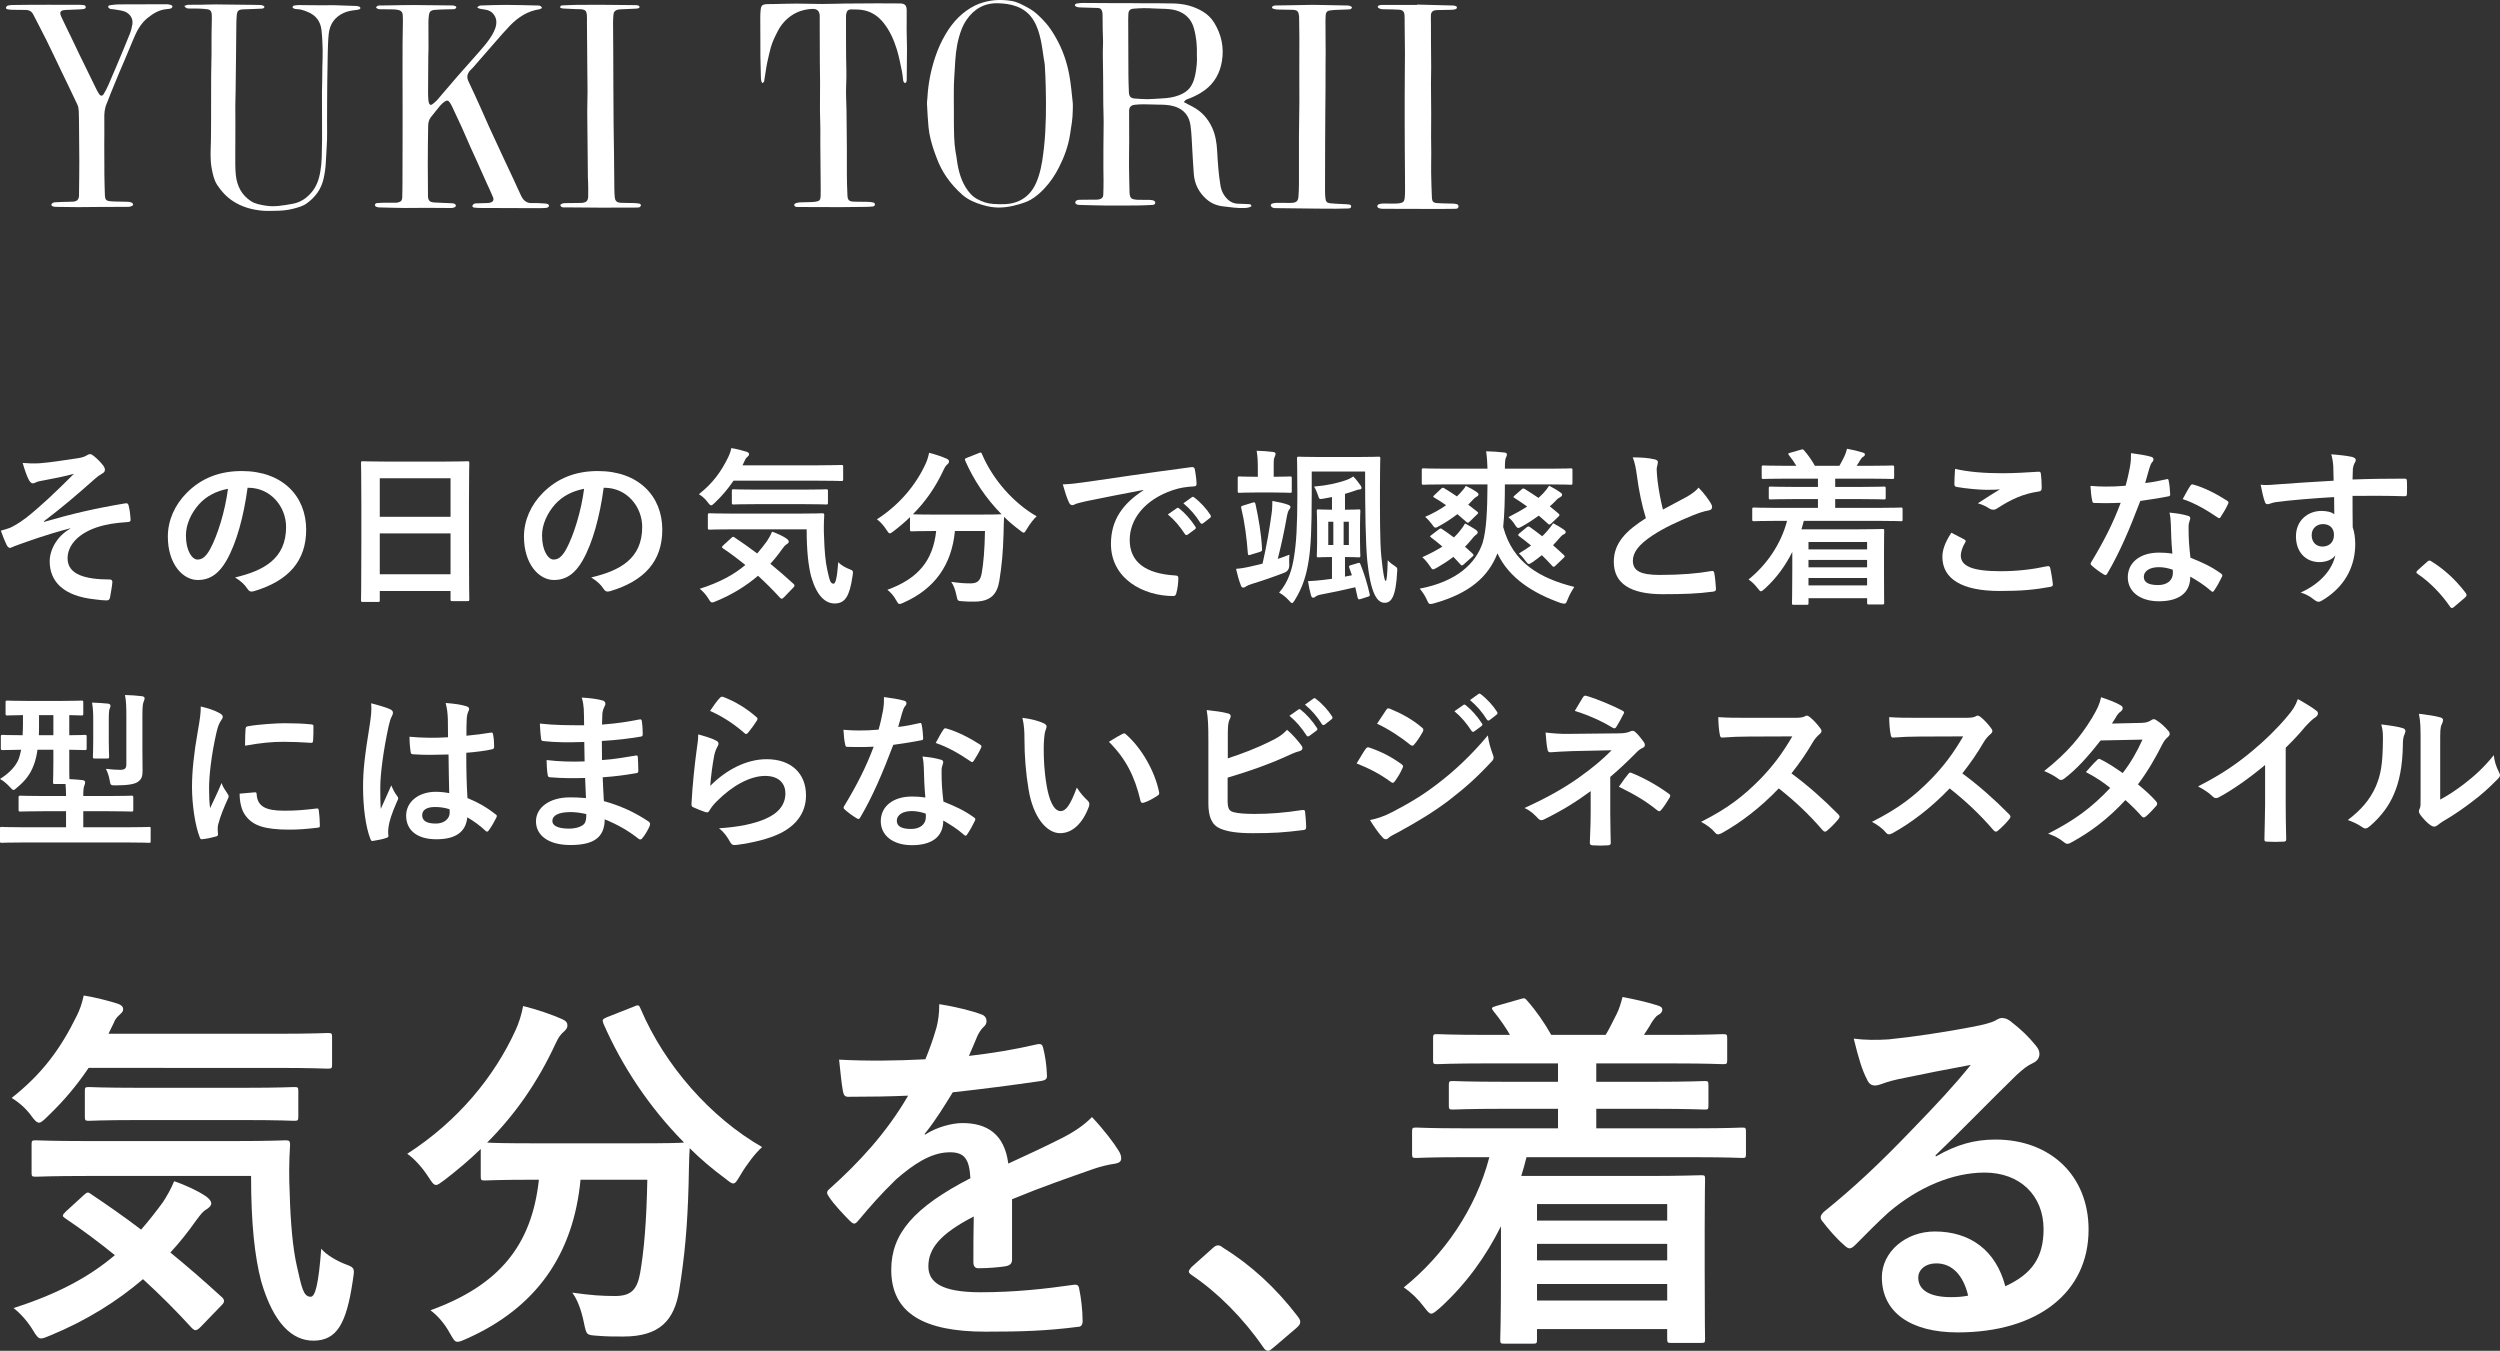 <?xml version="1.0" encoding="UTF-8"?><svg id="_レイヤー_2" xmlns="http://www.w3.org/2000/svg" width="266.498" height="143.993" viewBox="0 0 266.498 143.993"><rect x="0" y="0" width="266.498" height="143.993" fill="#333333" stroke="none"/><g id="layout"><g><path d="M7.491,56.317c-2.683,.702-4.393,1.35-5.923,1.891-.127,.054-.397,.198-.522,.198-.09,0-.27-.126-.36-.36-.18-.36-.378-.864-.594-1.477,.396-.108,.558-.162,.936-.288,.342-.144,.936-.468,1.728-1.062,1.549-1.206,3.241-2.827,5.132-4.717-1.099,.306-2.071,.486-3.205,.702-.27,.054-.414,.072-.684,.144-.162,.054-.342,.18-.504,.18s-.306-.162-.432-.396c-.162-.288-.414-.973-.648-1.783,.594,.054,1.188,.072,1.782,.036,1.206-.09,2.521-.306,4.106-.54,.486-.072,.702-.162,.954-.306,.126-.09,.234-.126,.342-.126,.162,0,.27,.09,.486,.27,.271,.216,.612,.559,.882,.9,.144,.18,.216,.342,.216,.504,0,.18-.108,.306-.324,.414-.27,.162-.504,.324-.738,.54-1.873,1.657-3.403,2.989-5.456,4.538l.036,.054c2.971-.864,5.438-1.44,8.679-1.98,.234-.036,.306,.09,.342,.288,.072,.27,.162,.792,.198,1.458,.018,.18-.09,.234-.288,.252-1.333,.09-2.251,.216-3.349,.576-2.088,.72-3.079,1.998-3.079,3.295,0,1.728,1.891,2.251,4.502,2.251,.18,0,.288,.09,.27,.324-.036,.45-.18,1.188-.234,1.513-.036,.288-.144,.396-.396,.396-.342,0-.756-.054-1.188-.108-3.385-.342-4.861-1.891-4.861-4.069,0-1.152,.72-2.647,2.196-3.475v-.036Z" style="fill:#fff;"/><path d="M26.391,51.996c-.414,3.061-1.17,5.87-2.251,7.76-.774,1.35-1.71,2.071-3.061,2.071-1.585,0-3.187-1.693-3.187-4.628,0-1.728,.738-3.385,2.034-4.681,1.513-1.512,3.421-2.305,5.852-2.305,4.321,0,6.86,2.665,6.86,6.248,0,3.35-1.891,5.456-5.545,6.554-.378,.108-.54,.036-.774-.324-.198-.307-.576-.721-1.26-1.135,3.043-.72,5.438-1.98,5.438-5.384,0-2.143-1.621-4.177-4.033-4.177h-.072Zm-5.168,1.746c-.864,.973-1.404,2.179-1.404,3.331,0,1.657,.666,2.575,1.225,2.575,.468,0,.864-.234,1.35-1.099,.792-1.458,1.603-4.051,1.909-6.446-1.26,.252-2.269,.756-3.079,1.638Z" style="fill:#fff;"/><path d="M38.683,64.167c-.18,0-.198-.018-.198-.198,0-.126,.036-1.188,.036-6.41v-3.475c0-3.493-.036-4.591-.036-4.699,0-.198,.018-.216,.198-.216,.126,0,.738,.036,2.485,.036h6.176c1.747,0,2.377-.036,2.485-.036,.18,0,.198,.018,.198,.216,0,.108-.036,1.206-.036,4.159v3.997c0,5.168,.036,6.23,.036,6.338,0,.18-.018,.198-.198,.198h-1.603c-.18,0-.198-.018-.198-.198v-.882h-7.544v.973c0,.18-.018,.198-.198,.198h-1.603Zm1.801-9.075h7.544v-4.106h-7.544v4.106Zm7.544,6.122v-4.357h-7.544v4.357h7.544Z" style="fill:#fff;"/><path d="M64.353,51.996c-.414,3.061-1.17,5.87-2.251,7.76-.774,1.35-1.71,2.071-3.061,2.071-1.585,0-3.187-1.693-3.187-4.628,0-1.728,.738-3.385,2.034-4.681,1.513-1.512,3.421-2.305,5.852-2.305,4.321,0,6.86,2.665,6.86,6.248,0,3.35-1.891,5.456-5.545,6.554-.378,.108-.54,.036-.774-.324-.198-.307-.576-.721-1.26-1.135,3.043-.72,5.438-1.98,5.438-5.384,0-2.143-1.621-4.177-4.033-4.177h-.072Zm-5.168,1.746c-.864,.973-1.404,2.179-1.404,3.331,0,1.657,.666,2.575,1.225,2.575,.468,0,.864-.234,1.35-1.099,.792-1.458,1.603-4.051,1.909-6.446-1.26,.252-2.269,.756-3.079,1.638Z" style="fill:#fff;"/><path d="M78.194,51.239c-.559,.828-1.188,1.585-1.963,2.323-.198,.198-.324,.306-.414,.306-.108,0-.216-.107-.396-.36-.27-.36-.594-.63-.918-.828,1.458-1.152,2.341-2.341,3.133-3.961,.126-.252,.234-.54,.324-.954,.558,.09,1.188,.252,1.639,.396,.162,.054,.252,.144,.252,.252,0,.126-.054,.162-.126,.234-.108,.108-.234,.198-.306,.396l-.27,.558h8.048c1.765,0,2.359-.036,2.467-.036,.198,0,.216,.018,.216,.198v1.315c0,.18-.018,.198-.216,.198-.108,0-.702-.036-2.467-.036h-9.002Zm-.252,6.122c.18-.162,.216-.18,.36-.072,.774,.522,1.585,1.081,2.413,1.71,.36-.414,.702-.846,1.044-1.315,.18-.27,.396-.648,.54-1.008,.54,.18,1.188,.486,1.548,.738,.162,.126,.234,.234,.234,.324,0,.108-.09,.198-.234,.288-.162,.09-.27,.234-.486,.522-.378,.54-.792,1.062-1.243,1.549,.792,.648,1.603,1.35,2.431,2.106,.09,.072,.144,.144,.144,.216,0,.072-.036,.126-.108,.198l-1.008,1.044c-.108,.108-.18,.162-.252,.162-.054,0-.108-.036-.18-.108-.756-.828-1.53-1.602-2.341-2.34-1.242,1.062-2.701,1.98-4.447,2.701-.216,.09-.342,.144-.45,.144-.126,0-.216-.108-.396-.414-.252-.414-.594-.792-.918-1.044,2.143-.684,3.655-1.512,4.862-2.539-.756-.612-1.548-1.206-2.377-1.765-.162-.108-.162-.144,.018-.324l.846-.774Zm.198-.936c-1.747,0-2.359,.036-2.467,.036-.198,0-.216-.018-.216-.198v-1.35c0-.181,.018-.198,.216-.198,.108,0,.72,.036,2.467,.036h7.022c1.783,0,2.377-.036,2.485-.036,.18,0,.216,.036,.216,.216-.054,.847-.054,1.603-.018,2.323,.036,1.351,.144,2.629,.342,3.493,.234,1.026,.306,1.476,.666,1.476,.216,0,.378-.594,.504-2.305,.252,.307,.792,.612,1.242,.774,.378,.144,.36,.198,.271,.774-.306,2.07-.774,2.863-1.891,2.863-1.008,0-1.909-.81-2.503-2.845-.306-1.17-.486-2.737-.486-5.06h-7.85Zm2.449-2.683c-1.71,0-2.287,.036-2.377,.036-.18,0-.198-.018-.198-.216v-1.206c0-.18,.018-.198,.198-.198,.09,0,.666,.036,2.377,.036h5.078c1.692,0,2.287-.036,2.394-.036,.18,0,.198,.018,.198,.198v1.206c0,.198-.018,.216-.198,.216-.108,0-.702-.036-2.394-.036h-5.078Z" style="fill:#fff;"/><path d="M104.332,48.304c.234-.108,.27-.09,.342,.09,1.17,2.755,3.385,5.24,5.833,6.644-.324,.288-.738,.828-1.044,1.35-.162,.27-.234,.396-.342,.396-.09,0-.198-.09-.378-.234-.612-.45-1.188-.936-1.71-1.458-.036,.522-.036,1.152-.054,1.783-.054,1.926-.18,3.367-.45,5.042-.234,1.422-.918,2.215-2.683,2.215-.45,0-.792,0-1.224-.036-.558-.036-.54-.036-.666-.63-.126-.612-.306-1.098-.558-1.44,.9,.126,1.422,.162,2.053,.162,.756,0,1.062-.288,1.206-1.117,.18-1.044,.306-2.431,.342-4.465h-3.205c-.342,3.601-2.143,6.158-5.474,7.634-.198,.09-.324,.144-.432,.144-.144,0-.198-.126-.378-.433-.234-.432-.576-.828-.918-1.08,3.277-1.188,4.861-3.097,5.204-6.266h-.216c-1.692,0-2.269,.036-2.377,.036-.18,0-.198-.019-.198-.198v-1.315c-.558,.54-1.134,1.026-1.747,1.494-.198,.144-.306,.234-.396,.234-.126,0-.198-.126-.378-.397-.288-.45-.702-.9-1.008-1.098,2.431-1.566,4.177-3.691,5.204-5.942,.162-.36,.27-.702,.36-1.152,.648,.162,1.386,.414,1.873,.63,.198,.09,.252,.18,.252,.306,0,.108-.054,.18-.144,.27-.18,.144-.288,.306-.414,.576-.9,1.945-1.998,3.475-3.295,4.771,.252,.018,.882,.036,2.269,.036h4.843c1.566,0,2.161-.018,2.341-.036-1.674-1.692-2.971-3.655-3.871-5.707-.072-.198-.036-.216,.162-.306l1.278-.504Z" style="fill:#fff;"/><path d="M121.881,52.23c-2.197,.414-4.123,.792-6.05,1.188-.684,.162-.864,.198-1.134,.288-.126,.054-.252,.144-.396,.144-.127,0-.271-.108-.342-.271-.234-.486-.432-1.116-.666-1.944,.918-.036,1.458-.108,2.863-.306,2.214-.324,6.176-.918,10.821-1.53,.27-.036,.36,.072,.378,.198,.09,.414,.18,1.081,.198,1.585,0,.216-.108,.27-.342,.27-.846,.054-1.422,.144-2.197,.397-3.061,1.044-4.591,3.151-4.591,5.311,0,2.323,1.657,3.583,4.79,3.781,.288,0,.396,.072,.396,.27,0,.468-.072,1.098-.198,1.548-.054,.27-.126,.378-.342,.378-3.169,0-6.644-1.818-6.644-5.564,0-2.557,1.278-4.285,3.457-5.707v-.036Zm3.565,1.945c.09-.072,.162-.054,.27,.036,.558,.432,1.206,1.152,1.71,1.927,.072,.108,.072,.198-.054,.288l-.756,.558c-.126,.09-.216,.072-.306-.054-.54-.829-1.116-1.513-1.818-2.089l.954-.666Zm1.603-1.171c.108-.072,.162-.054,.27,.036,.666,.504,1.315,1.225,1.71,1.855,.072,.108,.09,.216-.054,.324l-.72,.559c-.144,.107-.234,.054-.306-.054-.486-.774-1.062-1.458-1.801-2.071l.9-.648Z" style="fill:#fff;"/><path d="M137.432,60.224q.018,.594-.486,.81c-1.152,.45-2.305,.846-3.421,1.188-.306,.09-.594,.216-.666,.271-.108,.072-.216,.144-.324,.144-.126,0-.198-.054-.252-.216-.216-.54-.378-1.152-.522-1.782,.648-.054,1.206-.162,1.855-.324,.288-.054,.612-.144,.972-.234,.468-2.07,.738-3.709,.955-5.275,.072-.468,.09-.954,.09-1.404,.612,.108,1.206,.234,1.603,.378,.198,.072,.324,.144,.324,.234,0,.144-.036,.198-.144,.324-.09,.107-.18,.414-.216,.612-.288,1.621-.576,2.989-.99,4.627,.396-.126,.792-.27,1.242-.45-.036,.306-.036,.72-.018,1.099Zm-3.583-7.725c-1.224,0-1.603,.036-1.71,.036-.18,0-.198-.018-.198-.198v-1.351c0-.18,.018-.198,.198-.198,.108,0,.486,.036,1.71,.036h.234v-.864c0-.774-.018-1.26-.126-1.909,.666,.018,1.116,.054,1.728,.126,.18,.018,.288,.09,.288,.18,0,.162-.054,.252-.108,.378-.108,.234-.09,.504-.09,1.225v.864c1.242,0,1.621-.036,1.728-.036,.198,0,.198,.018,.198,.198v1.351c0,.18,0,.198-.198,.198-.108,0-.486-.036-1.728-.036h-1.927Zm-.324,1.08c.216-.054,.252-.054,.306,.144,.342,1.584,.612,3.097,.702,4.789,.018,.216,0,.234-.252,.324l-.936,.288c-.252,.09-.306,.072-.324-.126-.126-1.692-.342-3.331-.702-4.825-.054-.198,0-.216,.216-.288l.991-.307Zm6.302-.81c0,3.547-.09,5.546-.324,6.986-.234,1.512-.612,2.809-1.477,4.213-.144,.216-.216,.324-.288,.324-.09,0-.18-.108-.342-.288-.306-.342-.738-.684-1.044-.828,1.008-1.152,1.404-2.557,1.603-3.907,.216-1.333,.342-3.097,.342-6.518,0-2.575-.036-3.763-.036-3.871,0-.18,.018-.198,.198-.198,.126,0,.648,.036,2.269,.036h3.925c1.621,0,2.161-.036,2.287-.036,.18,0,.198,.019,.198,.198,0,.108-.036,1.008-.036,2.881,0,2.809-.018,5.942,.144,7.544,.198,1.998,.36,2.628,.468,2.628s.18-.666,.216-2.214c.234,.252,.432,.414,.792,.648,.252,.162,.234,.198,.216,.54-.144,2.827-.666,3.349-1.351,3.349-.864,0-1.495-1.206-1.836-4.447-.18-1.873-.234-5.42-.234-9.543h-5.689v2.502Zm3.997,7.724c-.054-.162,0-.198,.198-.252l.72-.216c.18-.054,.216-.036,.288,.144,.378,.936,.702,1.962,.972,3.151,.036,.18,.036,.216-.18,.288l-.792,.252c-.216,.072-.27,0-.306-.144l-.252-1.116c-1.206,.288-2.413,.54-3.727,.792-.271,.054-.433,.144-.522,.216s-.162,.108-.252,.108-.162-.072-.216-.234c-.126-.468-.252-1.026-.324-1.53,.54-.019,1.116-.072,1.71-.144l.846-.108v-2.323c-.99,0-1.296,.036-1.422,.036-.18,0-.198-.018-.198-.198,0-.126,.036-.504,.036-1.458v-1.801c0-.954-.036-1.351-.036-1.458,0-.18,.018-.198,.198-.198,.126,0,.432,.036,1.422,.036v-1.351l-.864,.162c-.504,.09-.486,.09-.63-.36-.108-.324-.252-.666-.414-.918,1.477-.126,2.485-.378,3.295-.648,.342-.108,.63-.252,.882-.432,.27,.27,.576,.666,.774,.955,.072,.107,.108,.162,.108,.27,0,.108-.09,.162-.216,.162-.144,0-.306,.072-.522,.144-.306,.107-.648,.216-1.026,.324v1.693c1.026,0,1.333-.036,1.44-.036,.18,0,.198,.018,.198,.198,0,.108-.036,.504-.036,1.458v1.801c0,.954,.036,1.35,.036,1.458,0,.18-.018,.198-.198,.198-.108,0-.414-.036-1.44-.036v2.089l.738-.144-.288-.829Zm-1.692-2.394v-2.484h-.54v2.484h.54Zm1.656-2.484h-.558v2.484h.558v-2.484Z" style="fill:#fff;"/><path d="M154.009,51.636c-1.603,0-2.143,.036-2.251,.036-.18,0-.198-.018-.198-.198v-1.368c0-.162,.018-.18,.198-.18,.108,0,.648,.036,2.251,.036h4.556c-.018-.648-.054-1.225-.144-1.855,.72,.019,1.242,.054,1.909,.127,.216,.018,.306,.09,.306,.198,0,.162-.072,.271-.126,.397-.054,.162-.09,.432-.09,1.134h4.753c1.603,0,2.143-.036,2.251-.036,.18,0,.198,.018,.198,.18v1.368c0,.18-.018,.198-.198,.198-.108,0-.648-.036-2.251-.036h-4.753c0,1.513-.036,3.133-.18,4.537,1.008,3.799,3.889,5.474,7.581,6.392-.271,.415-.522,.846-.703,1.315-.144,.342-.18,.468-.342,.468-.108,0-.216-.018-.414-.072-2.845-1.008-5.492-2.61-6.734-5.293-.972,2.485-2.935,4.25-6.752,5.33-.18,.054-.306,.072-.396,.072-.18,0-.216-.108-.378-.45-.198-.45-.468-.828-.756-1.188,3.961-.756,5.978-2.701,6.698-4.879,.414-1.351,.504-3.529,.522-6.23h-4.556Zm-.648,4.808c.198-.144,.216-.144,.378-.036,.378,.252,.81,.558,1.243,.882,.198-.18,.378-.378,.558-.594,.252-.306,.468-.594,.63-.9,.45,.234,.756,.432,1.081,.63,.162,.108,.27,.198,.27,.306,0,.144-.072,.198-.198,.288-.108,.072-.27,.234-.486,.522-.216,.252-.432,.504-.666,.738l.81,.738c.072,.072,.09,.108,.09,.162s-.036,.108-.144,.18l-.882,.792c-.09,.072-.162,.126-.198,.126-.054,0-.09-.036-.162-.108-.234-.252-.486-.54-.756-.81-.558,.432-1.152,.81-1.747,1.152-.216,.108-.324,.18-.414,.18-.126,0-.198-.126-.378-.396-.216-.324-.522-.684-.774-.9,.81-.36,1.513-.738,2.143-1.134-.414-.36-.828-.684-1.206-.972-.144-.108-.144-.126,.054-.27l.756-.576Zm.252-4.339c.162-.144,.198-.144,.378-.036,.468,.288,.9,.558,1.314,.846l.306-.306c.252-.271,.486-.54,.648-.81,.432,.198,.81,.414,1.098,.612,.162,.108,.252,.198,.252,.288,0,.126-.108,.198-.27,.288-.108,.054-.252,.198-.45,.414l-.378,.396,.954,.738c.072,.072,.108,.108,.108,.144,0,.054-.054,.09-.144,.18l-.756,.738c-.09,.09-.162,.127-.198,.127-.054,0-.09-.018-.162-.09-.324-.288-.648-.576-.954-.828-.594,.45-1.225,.882-1.927,1.261-.198,.126-.324,.18-.414,.18-.126,0-.216-.126-.414-.414-.18-.234-.414-.504-.684-.738,.864-.378,1.603-.792,2.232-1.242-.432-.306-.846-.576-1.26-.81-.162-.09-.144-.126,.036-.288l.684-.648Zm8.606,.054c.127-.126,.18-.108,.342-.019,.486,.307,.972,.612,1.44,.936l.486-.468c.27-.288,.504-.595,.648-.829,.54,.27,.846,.468,1.134,.666,.162,.108,.252,.18,.252,.288,0,.126-.09,.198-.216,.27-.108,.054-.288,.162-.504,.415-.198,.198-.378,.378-.594,.558,.306,.252,.63,.504,.936,.774,.126,.108,.144,.18-.036,.342l-.738,.702c-.09,.09-.144,.126-.216,.126-.036,0-.09-.036-.162-.108-.324-.288-.63-.576-.954-.846-.558,.396-1.134,.792-1.765,1.134-.198,.108-.324,.18-.414,.18-.144,0-.234-.126-.414-.414-.162-.252-.36-.486-.648-.738,.774-.397,1.422-.756,1.998-1.134-.45-.324-.9-.63-1.332-.9-.18-.108-.18-.126,.036-.306l.72-.63Zm.504,4.069c.162-.126,.216-.144,.378-.036,.432,.306,.864,.63,1.296,.972,.18-.162,.342-.342,.504-.522,.252-.288,.486-.595,.666-.864,.414,.216,.756,.414,1.099,.648,.144,.108,.234,.18,.234,.288,0,.144-.09,.198-.216,.252s-.234,.144-.45,.396c-.216,.252-.432,.504-.684,.756,.396,.342,.774,.702,1.152,1.044,.144,.144,.126,.18-.054,.342l-.829,.792c-.09,.09-.162,.126-.198,.126-.054,0-.108-.036-.18-.126-.342-.378-.702-.756-1.08-1.116-.306,.252-.63,.486-.955,.72-.216,.144-.342,.216-.432,.216-.126,0-.198-.126-.396-.378-.198-.27-.378-.486-.666-.738,.486-.288,.918-.576,1.297-.846-.397-.342-.829-.666-1.261-.99-.162-.108-.144-.18,.036-.324l.738-.612Z" style="fill:#fff;"/><path d="M176.403,48.971c.216,.054,.324,.144,.324,.288,0,.252-.126,.504-.126,.757,0,.36,.054,.792,.09,1.206,.162,1.26,.342,2.161,.576,3.097,.9-.486,1.548-.828,2.557-1.368,.522-.306,.955-.612,1.243-.972,.576,.594,1.044,1.224,1.315,1.692,.072,.108,.126,.252,.126,.378,0,.18-.108,.324-.36,.36-.54,.09-1.152,.306-1.728,.54-1.548,.63-2.989,1.296-4.231,2.107-1.566,1.026-2.125,1.872-2.125,2.719,0,1.062,.792,1.512,2.863,1.512,2.269,0,4.105-.162,5.491-.414,.198-.036,.288,0,.324,.216,.09,.486,.144,1.134,.18,1.674,.018,.198-.108,.288-.324,.306-1.638,.216-3.079,.27-5.366,.27-3.403,0-5.203-1.117-5.203-3.457,0-1.998,1.314-3.313,3.421-4.646-.432-1.386-.756-3.007-.936-4.393-.126-.955-.252-1.585-.468-2.089,.864,0,1.692,.054,2.358,.216Z" style="fill:#fff;"/><path d="M189.236,55.525c-1.603,0-2.143,.036-2.251,.036-.18,0-.198-.018-.198-.198v-1.062c0-.18,.018-.198,.198-.198,.108,0,.648,.036,2.251,.036h4.555v-.936h-2.557c-1.765,0-2.377,.036-2.485,.036-.18,0-.198-.018-.198-.198v-.972c0-.18,.018-.198,.198-.198,.108,0,.72,.036,2.485,.036h2.557v-.882h-3.385c-1.728,0-2.305,.036-2.413,.036-.18,0-.198-.018-.198-.198v-1.044c0-.18,.018-.198,.198-.198,.108,0,.684,.036,2.413,.036h1.081c-.198-.342-.468-.738-.774-1.116-.126-.162-.144-.198,.108-.271l1.135-.324c.198-.054,.234-.09,.36,.072,.432,.486,.828,1.062,1.152,1.639h2.611c.18-.288,.324-.612,.522-.99,.127-.252,.198-.486,.288-.828,.576,.108,1.134,.234,1.657,.396,.162,.054,.252,.09,.252,.216,0,.108-.09,.198-.198,.252-.108,.054-.234,.234-.324,.378-.108,.198-.234,.378-.36,.576h1.369c1.71,0,2.305-.036,2.413-.036,.198,0,.216,.018,.216,.198v1.044c0,.18-.018,.198-.216,.198-.108,0-.702-.036-2.413-.036h-3.655v.882h2.719c1.765,0,2.377-.036,2.485-.036,.162,0,.18,.018,.18,.198v.972c0,.18-.018,.198-.18,.198-.108,0-.72-.036-2.485-.036h-2.719v.936h4.753c1.585,0,2.143-.036,2.251-.036,.162,0,.18,.018,.18,.198v1.062c0,.18-.018,.198-.18,.198-.108,0-.666-.036-2.251-.036h-8.102c-.072,.306-.162,.612-.252,.9h6.068c1.621,0,2.449-.036,2.557-.036,.198,0,.198,.018,.198,.216,0,.108-.018,.648-.018,2.394v1.836c0,2.773,.018,3.295,.018,3.385,0,.198,0,.216-.198,.216h-1.44c-.162,0-.18-.018-.18-.216v-.45h-6.248v.504c0,.18-.018,.198-.198,.198h-1.368c-.18,0-.198-.018-.198-.198,0-.09,.036-.72,.036-3.547v-1.891c-.72,1.44-1.657,2.755-2.917,3.907-.216,.18-.324,.288-.432,.288-.09,0-.18-.108-.36-.342-.271-.36-.612-.685-.955-.918,1.927-1.548,3.457-3.763,4.106-6.248h-1.26Zm3.547,2.251v.792h6.248v-.792h-6.248Zm6.248,2.701v-.792h-6.248v.792h6.248Zm0,1.927v-.792h-6.248v.792h6.248Z" style="fill:#fff;"/><path d="M209.397,57.506c.162,.09,.18,.18,.09,.324-.27,.414-.468,1.008-.468,1.369,0,1.134,1.17,1.692,4.268,1.692,1.746,0,3.403-.198,4.879-.522,.252-.054,.342,0,.378,.162,.09,.342,.252,1.315,.288,1.765,.018,.162-.09,.234-.306,.27-1.674,.306-3.079,.432-5.365,.432-4.033,0-6.104-1.296-6.104-3.637,0-.738,.27-1.513,.954-2.575,.468,.234,.918,.468,1.387,.721Zm4.069-7.059c1.315,0,2.665-.09,3.817-.162,.18-.018,.252,.054,.27,.198,.054,.414,.09,.918,.09,1.53,0,.252-.09,.36-.306,.378-1.71,.252-2.953,.846-4.411,1.783-.144,.108-.306,.162-.45,.162-.126,0-.252-.036-.378-.108-.36-.234-.738-.432-1.26-.576,.936-.612,1.728-1.116,2.358-1.494-.396,.054-.954,.054-1.476,.054-.685,0-2.143-.126-3.151-.306-.162-.036-.234-.108-.234-.324,0-.433,.036-.955,.072-1.603,1.369,.324,3.097,.468,5.06,.468Z" style="fill:#fff;"/><path d="M230.908,51.096c.162-.054,.234-.054,.271,.144,.09,.45,.144,.99,.162,1.458,0,.162-.072,.198-.216,.216-.972,.198-1.855,.324-2.971,.486-1.152,3.043-2.214,5.527-3.511,7.724-.072,.127-.126,.18-.198,.18-.054,0-.126-.036-.216-.09-.414-.252-.936-.63-1.243-.918-.09-.072-.126-.126-.126-.198,0-.054,.018-.127,.09-.216,1.35-2.233,2.305-4.123,3.115-6.284-.684,.036-1.242,.036-1.8,.036-.397,0-.54,0-.991-.018-.18,0-.216-.054-.252-.288-.09-.342-.144-.936-.18-1.53,.738,.054,1.152,.072,1.675,.072,.702,0,1.242-.019,2.07-.09,.216-.756,.342-1.369,.468-2.017,.108-.63,.108-.9,.108-1.458,.774,.108,1.549,.216,2.107,.378,.18,.036,.288,.144,.288,.271,0,.144-.054,.234-.162,.342-.108,.144-.18,.306-.288,.666-.126,.432-.27,.99-.432,1.53,.702-.072,1.53-.234,2.232-.396Zm.504,4.825c-.018-.486-.036-.774-.144-1.278,.882,.09,1.351,.162,1.962,.342,.162,.036,.252,.126,.252,.288,0,.036-.036,.162-.108,.378-.072,.216-.09,.432-.072,.738,0,1.062,.054,1.836,.198,3.061,1.296,.522,2.179,.918,3.241,1.674,.18,.127,.198,.198,.108,.378-.27,.558-.522,1.008-.828,1.458-.054,.09-.108,.126-.162,.126s-.108-.036-.18-.107c-.792-.685-1.458-1.081-2.196-1.513,0,1.801-1.297,2.629-3.349,2.629-1.981,0-3.313-1.009-3.313-2.557,0-1.567,1.296-2.629,3.331-2.629,.342,0,.846,.018,1.422,.108-.108-1.152-.144-2.251-.162-3.097Zm-1.278,4.538c-.9,0-1.603,.36-1.603,1.044,0,.576,.504,.864,1.53,.864,.972,0,1.566-.522,1.566-1.278,0-.162,0-.252-.018-.36-.432-.144-.918-.27-1.476-.27Zm3.349-8.661c.108-.18,.198-.198,.378-.126,1.062,.288,2.485,1.008,3.529,1.692,.108,.072,.162,.126,.162,.198,0,.054-.018,.126-.072,.216-.18,.397-.504,.954-.756,1.333-.054,.09-.108,.126-.162,.126s-.09-.018-.162-.072c-1.062-.721-2.358-1.513-3.727-1.963,.306-.54,.576-1.08,.81-1.404Z" style="fill:#fff;"/><path d="M248.727,49.745c-.036-.522-.072-.774-.216-1.315,.81,.054,1.674,.162,2.106,.252,.306,.054,.504,.181,.504,.342,0,.144-.054,.234-.162,.415-.054,.107-.108,.288-.144,.522-.018,.234-.018,.468-.036,1.152,1.944-.072,3.799-.09,5.527-.09,.216,0,.252,.036,.271,.271,.018,.45,.018,.918,0,1.368,0,.198-.09,.252-.306,.234-1.873-.054-3.619-.054-5.492-.036,0,1.098,0,2.251,.018,3.349,.18,.486,.27,1.188,.27,1.783,0,2.088-.846,4.267-3.205,5.816-.306,.198-.54,.342-.702,.342s-.36-.126-.54-.27c-.414-.342-.9-.576-1.369-.72,2.107-.936,3.367-2.449,3.691-3.961-.36,.522-1.099,.72-1.693,.72-1.422,0-2.502-1.026-2.502-2.754,0-1.674,1.26-2.701,2.719-2.701,.54,0,1.08,.108,1.368,.36,0-.63-.018-1.243-.018-1.836-2.269,.126-4.807,.342-6.229,.54-.397,.054-.685,.216-.846,.216-.18,0-.252-.072-.306-.252-.144-.36-.306-1.08-.45-1.818,.666,.072,1.242,0,2.197-.072,1.098-.09,3.421-.234,5.582-.36-.018-.558-.018-1.008-.036-1.495Zm-2.305,7.292c0,.792,.504,1.225,1.152,1.225,.666,0,1.225-.414,1.225-1.242,0-.738-.468-1.152-1.188-1.152-.558,0-1.188,.378-1.188,1.17Z" style="fill:#fff;"/><path d="M258.715,59.9c.127-.126,.216-.144,.271-.144,.054,0,.126,.018,.234,.108,1.333,.828,2.521,1.909,3.583,3.295,.108,.144,.126,.198,.126,.27,0,.09-.036,.162-.18,.288l-1.098,.936c-.126,.108-.198,.162-.252,.162-.09,0-.162-.036-.252-.18-.955-1.387-2.179-2.611-3.403-3.439-.108-.072-.162-.127-.162-.18s.036-.108,.127-.216l1.008-.9Z" style="fill:#fff;"/><path d="M2.431,89.807c-1.585,0-2.143,.036-2.251,.036-.18,0-.18-.019-.18-.198v-1.315c0-.162,0-.18,.18-.18,.108,0,.666,.036,2.251,.036H7.04v-1.71h-2.377c-1.747,0-2.359,.036-2.467,.036-.198,0-.216-.019-.216-.198v-1.278c0-.198,.018-.216,.216-.216,.108,0,.72,.036,2.467,.036h2.377c0-.45-.018-.846-.054-1.278h-1.134c-.18,0-.198-.018-.198-.216,0-.108,.036-.702,.036-2.017v-1.422h-1.692c-.09,.612-.216,1.152-.397,1.621-.36,.99-.918,1.692-1.764,2.394-.198,.18-.306,.271-.397,.271-.108,0-.198-.108-.414-.342-.324-.342-.666-.63-1.026-.829,1.008-.63,1.693-1.368,1.998-2.143,.09-.252,.18-.576,.252-.972-1.351,.018-1.873,.036-1.963,.036-.18,0-.198-.018-.198-.216v-1.206c0-.18,.018-.198,.198-.198,.09,0,.648,.036,2.125,.036,.018-.378,.036-.774,.036-1.225v-.918c-1.134,.018-1.566,.036-1.656,.036-.18,0-.198-.018-.198-.198v-1.188c0-.18,.018-.198,.198-.198,.108,0,.63,.036,2.197,.036h3.493c1.566,0,2.089-.036,2.197-.036,.18,0,.198,.019,.198,.198v1.188c0,.18-.018,.198-.198,.198-.09,0-.432-.018-1.296-.036v2.143c1.134,0,1.566-.036,1.657-.036,.18,0,.198,.018,.198,.198v1.206c0,.198-.018,.216-.198,.216-.09,0-.522-.018-1.657-.036v1.422c0,.864,0,1.404,.018,1.711,.486,.018,.936,.054,1.422,.108,.144,.018,.252,.108,.252,.216,0,.144-.036,.252-.09,.378-.072,.18-.108,.45-.108,1.098h2.647c1.765,0,2.377-.036,2.485-.036,.18,0,.198,.018,.198,.216v1.278c0,.18-.018,.198-.198,.198-.108,0-.72-.036-2.485-.036h-2.647v1.71h4.771c1.585,0,2.124-.036,2.232-.036,.18,0,.18,.018,.18,.18v1.315c0,.18,0,.198-.18,.198-.108,0-.648-.036-2.232-.036H2.431Zm3.259-11.434v-2.143h-1.53v1.152c0,.342,0,.684-.018,.99h1.548Zm4.249-1.675c0-.63-.018-1.152-.126-1.8,.685,.018,1.081,.054,1.692,.108,.18,.018,.271,.108,.271,.198,0,.126-.018,.198-.072,.306-.072,.144-.108,.414-.108,1.188v2.233c0,1.098,.036,1.603,.036,1.71,0,.198-.018,.216-.216,.216h-1.315c-.18,0-.198-.018-.198-.216,0-.108,.036-.612,.036-1.71v-2.233Zm5.24,3.097c0,.936,.018,1.747,.018,2.377,0,.559-.09,.9-.522,1.188-.324,.216-.99,.36-2.34,.36-.54,0-.558,0-.648-.558-.072-.415-.198-.81-.396-1.206,.594,.072,1.116,.108,1.513,.108,.522,0,.666-.162,.666-.595v-5.095c0-.972-.018-1.639-.144-2.287,.684,.018,1.17,.054,1.8,.126,.18,.018,.288,.108,.288,.198,0,.162-.054,.288-.108,.414-.09,.198-.126,.576-.126,1.512v3.457Z" style="fill:#fff;"/><path d="M23.33,75.979c.306,.162,.414,.27,.414,.432,0,.127-.036,.181-.27,.54-.18,.324-.27,.576-.432,1.278-.504,2.233-.756,4.447-.756,5.816,0,.882,.036,1.477,.108,2.106,.378-.828,.702-1.422,1.225-2.683,.144,.45,.378,.738,.63,1.134,.054,.09,.126,.198,.126,.27,0,.126-.036,.198-.09,.288-.414,.936-.756,1.71-1.026,2.719-.036,.108-.054,.306-.054,.558,0,.216,.036,.36,.036,.504,0,.126-.072,.198-.234,.234-.45,.126-.954,.234-1.477,.288-.126,.018-.198-.072-.234-.198-.504-1.261-.829-3.547-.829-5.366,0-1.62,.198-3.583,.612-5.905,.234-1.333,.324-1.927,.324-2.683,.81,.198,1.386,.378,1.927,.666Zm3.853,8.48c.144-.018,.18,.072,.18,.27,.108,1.242,.972,1.692,2.935,1.692,1.351,0,2.233-.09,3.439-.234,.18-.018,.216,0,.252,.234,.054,.378,.108,1.081,.108,1.548,0,.216,0,.234-.306,.271-1.225,.144-2.089,.198-2.935,.198-2.665,0-3.907-.432-4.681-1.495-.45-.576-.63-1.494-.63-2.34l1.639-.144Zm-1.008-6.734c.018-.216,.072-.27,.252-.306,1.062-.198,3.079-.324,3.907-.324,1.08,0,1.909,.036,2.665,.108,.378,.018,.414,.054,.414,.234,0,.54,0,1.026-.036,1.531-.018,.162-.072,.234-.234,.216-1.08-.072-2.017-.108-2.935-.108-1.206,0-2.377,.108-4.087,.414,.018-1.008,.018-1.458,.054-1.765Z" style="fill:#fff;"/><path d="M41.618,75.619c.198,.108,.27,.216,.27,.36,0,.126-.054,.252-.126,.396-.126,.216-.198,.468-.324,.99-.594,2.719-.9,5.24-.9,6.554,0,.72,0,1.548,.054,2.305,.36-.829,.738-1.603,1.117-2.503,.252,.576,.396,.828,.63,1.134,.072,.09,.108,.162,.108,.252,0,.09-.036,.18-.108,.288-.63,1.422-.846,2.215-.918,2.737-.072,.504-.036,.774-.018,.954,.018,.127-.054,.181-.216,.234-.342,.126-.864,.234-1.35,.306-.198,.054-.271,.036-.36-.216-.504-1.278-.774-3.421-.774-5.491,0-1.728,.144-3.169,.738-6.824,.09-.63,.198-1.404,.126-2.125,.721,.181,1.693,.469,2.053,.648Zm6.194,4.808c-1.224,.036-2.485,.072-3.709-.018-.234,0-.306-.054-.324-.234-.072-.433-.126-1.081-.126-1.639,1.351,.126,2.755,.144,4.106,.054,0-.648-.018-1.224-.018-1.891-.018-.648-.072-1.116-.234-1.764,1.044,.09,1.585,.162,2.179,.342,.198,.054,.324,.144,.324,.306,0,.09-.036,.144-.108,.306-.072,.162-.126,.396-.144,.63-.036,.612-.036,1.08-.036,1.908,.846-.072,1.783-.198,2.557-.324,.216-.054,.252,.018,.288,.216,.072,.324,.108,.9,.108,1.278,0,.162-.072,.252-.198,.27-.648,.162-1.836,.307-2.773,.378,0,2.017,.036,3.277,.126,4.826,1.062,.432,1.981,.936,2.989,1.728,.162,.108,.18,.162,.09,.36-.234,.468-.522,.972-.828,1.386-.054,.072-.108,.108-.162,.108-.054,0-.108-.036-.162-.09-.558-.522-1.152-.972-1.945-1.44-.144,1.513-1.17,2.341-3.295,2.341-2.07,0-3.223-.972-3.223-2.521,0-1.476,1.332-2.539,3.151-2.539,.468,0,1.008,.054,1.44,.144-.036-1.386-.054-2.701-.072-4.123Zm-1.458,5.6c-.846,0-1.35,.306-1.35,.864s.396,.9,1.458,.9c.9,0,1.476-.522,1.476-1.17,0-.127,0-.216-.018-.36-.576-.18-1.062-.234-1.566-.234Z" style="fill:#fff;"/><path d="M62.373,82.93c-1.242,.036-2.467,.036-3.709-.072-.198,0-.27-.072-.288-.306-.072-.396-.108-1.116-.108-1.531,1.333,.162,2.701,.198,4.051,.144-.018-.685-.018-1.387-.036-2.071-1.728,.054-3.025,.054-4.303-.09-.198,0-.288-.072-.306-.252-.054-.45-.09-.882-.126-1.62,1.566,.18,3.133,.18,4.717,.18,0-.666-.018-1.134-.036-1.746-.036-.414-.072-.738-.216-1.206,.954,.054,1.728,.162,2.269,.324,.216,.072,.324,.324,.198,.54-.127,.252-.252,.558-.27,.864-.018,.36-.018,.612-.036,1.152,1.674-.126,2.881-.324,3.943-.54,.216-.054,.288,0,.306,.216,.072,.504,.09,.99,.09,1.315,0,.234-.054,.27-.198,.288-1.278,.216-2.431,.36-4.159,.468,0,.72,.018,1.386,.018,2.034,1.368-.09,2.232-.27,3.529-.468,.216-.054,.27-.018,.288,.144,.018,.342,.054,.936,.054,1.476,0,.181-.072,.234-.27,.252-1.188,.198-2.017,.324-3.529,.432,.036,.828,.072,1.71,.126,2.539,1.728,.486,3.205,1.134,4.771,2.179,.18,.162,.18,.216,.126,.432-.126,.342-.504,1.008-.792,1.333-.072,.108-.144,.144-.234,.144-.054,0-.127-.018-.198-.09-1.099-.864-2.215-1.495-3.583-2.053-.018,1.944-1.188,2.737-3.655,2.737-2.341,0-3.673-1.026-3.673-2.521,0-1.458,1.422-2.557,3.601-2.557,.45,0,.882,0,1.728,.072-.036-.792-.072-1.531-.09-2.143Zm-1.548,3.637c-1.315,0-1.945,.378-1.945,.954,0,.468,.54,.81,1.783,.81,.72,0,1.386-.216,1.639-.54,.144-.198,.198-.504,.198-1.009-.522-.126-1.17-.216-1.674-.216Z" style="fill:#fff;"/><path d="M76.304,78.932c.198,.09,.288,.198,.288,.342,0,.09-.036,.18-.09,.27-.162,.288-.288,.612-.36,.954-.18,.918-.36,2.251-.432,3.277,1.656-1.674,3.817-2.845,6.014-2.845,2.629,0,4.195,1.53,4.195,3.853,0,1.962-1.17,3.259-2.719,4.033-1.206,.612-3.061,1.044-4.609,1.242-.396,.054-.558,.036-.72-.234-.342-.612-.666-1.098-1.225-1.53,2.017-.126,3.745-.468,4.952-1.008,1.458-.63,2.124-1.566,2.124-2.719,0-.972-.612-1.855-2.161-1.855-1.585,0-3.493,1.026-5.186,2.737-.324,.324-.558,.63-.774,.99-.108,.18-.18,.18-.414,.126-.415-.144-.847-.306-1.225-.486-.18-.072-.252-.108-.252-.36,.108-2.088,.342-4.213,.558-5.816,.072-.54,.162-1.008,.162-1.62,.702,.198,1.458,.414,1.873,.648Zm.45-4.555c.09-.09,.198-.144,.342-.09,1.333,.522,2.449,1.206,3.529,2.143,.09,.072,.126,.126,.126,.198,0,.054-.036,.126-.09,.216-.234,.378-.612,.9-.918,1.26-.072,.09-.144,.144-.198,.144-.072,0-.126-.036-.216-.126-1.008-.882-2.215-1.711-3.637-2.341,.432-.648,.774-1.116,1.062-1.404Z" style="fill:#fff;"/><path d="M97.978,77.096c.162-.054,.234-.054,.27,.144,.09,.45,.144,.99,.162,1.458,0,.162-.072,.198-.216,.216-.972,.198-1.855,.324-2.971,.486-1.152,3.043-2.215,5.527-3.511,7.724-.072,.127-.126,.18-.198,.18-.054,0-.126-.036-.216-.09-.414-.252-.936-.63-1.243-.918-.09-.072-.126-.126-.126-.198,0-.054,.018-.127,.09-.216,1.35-2.233,2.305-4.123,3.115-6.284-.684,.036-1.242,.036-1.801,.036-.396,0-.54,0-.99-.018-.18,0-.216-.054-.252-.288-.09-.342-.144-.936-.18-1.53,.738,.054,1.152,.072,1.675,.072,.702,0,1.242-.019,2.07-.09,.216-.756,.342-1.369,.468-2.017,.108-.63,.108-.9,.108-1.458,.774,.108,1.549,.216,2.107,.378,.18,.036,.288,.144,.288,.271,0,.144-.054,.234-.162,.342-.108,.144-.18,.306-.288,.666-.126,.432-.27,.99-.432,1.53,.702-.072,1.53-.234,2.232-.396Zm.504,4.825c-.018-.486-.036-.774-.144-1.278,.882,.09,1.35,.162,1.962,.342,.162,.036,.252,.126,.252,.288,0,.036-.036,.162-.108,.378-.072,.216-.09,.432-.072,.738,0,1.062,.054,1.836,.198,3.061,1.296,.522,2.179,.918,3.241,1.674,.18,.127,.198,.198,.108,.378-.27,.558-.522,1.008-.828,1.458-.054,.09-.108,.126-.162,.126s-.108-.036-.18-.107c-.792-.685-1.458-1.081-2.197-1.513,0,1.801-1.296,2.629-3.349,2.629-1.98,0-3.313-1.009-3.313-2.557,0-1.567,1.296-2.629,3.331-2.629,.342,0,.846,.018,1.422,.108-.108-1.152-.144-2.251-.162-3.097Zm-1.278,4.538c-.9,0-1.603,.36-1.603,1.044,0,.576,.504,.864,1.53,.864,.973,0,1.566-.522,1.566-1.278,0-.162,0-.252-.018-.36-.433-.144-.918-.27-1.477-.27Zm3.349-8.661c.108-.18,.198-.198,.378-.126,1.062,.288,2.485,1.008,3.529,1.692,.108,.072,.162,.126,.162,.198,0,.054-.018,.126-.072,.216-.18,.397-.504,.954-.756,1.333-.054,.09-.108,.126-.162,.126-.054,0-.09-.018-.162-.072-1.062-.721-2.358-1.513-3.727-1.963,.306-.54,.576-1.08,.81-1.404Z" style="fill:#fff;"/><path d="M111.278,77.114c.162,.072,.288,.198,.288,.324,0,.108-.054,.288-.144,.504-.072,.216-.162,.99-.162,1.765,0,1.152,.036,2.449,.324,4.105,.252,1.423,.72,2.647,1.477,2.647,.576,0,1.026-.63,1.728-2.503,.396,.63,.792,1.044,1.152,1.386,.216,.198,.216,.415,.126,.666-.684,1.836-1.8,2.809-3.061,2.809-1.404,0-2.881-1.657-3.367-4.7-.288-1.71-.432-3.583-.432-5.24,0-.99-.036-1.53-.216-2.358,.864,.108,1.747,.324,2.287,.594Zm8.354,1.134c.072-.036,.144-.072,.198-.072,.072,0,.126,.036,.198,.108,1.638,1.422,3.079,3.907,3.529,6.158,.054,.234-.054,.306-.198,.396-.468,.306-.918,.558-1.405,.72-.216,.072-.342,.018-.378-.198-.612-2.575-1.53-4.447-3.367-6.284,.685-.432,1.134-.684,1.422-.828Z" style="fill:#fff;"/><path d="M130.881,80.841c1.585-.522,2.953-1.044,4.393-1.747,.973-.468,1.423-.756,1.927-1.296,.63,.522,1.225,1.26,1.495,1.621,.09,.108,.144,.216,.144,.324,0,.144-.09,.271-.306,.324-.504,.126-1.008,.378-1.495,.594-1.782,.81-3.799,1.531-6.176,2.233v2.394c0,.846,.126,1.134,.594,1.278,.468,.126,1.17,.198,2.269,.198,1.692,0,3.205-.126,5.078-.414,.27-.036,.306,.036,.324,.252,.054,.504,.108,1.188,.108,1.566,0,.234-.108,.306-.378,.324-2.034,.252-3.079,.324-5.347,.324-1.603,0-2.665-.162-3.421-.486-.9-.378-1.278-1.225-1.278-2.701v-6.644c0-1.711-.036-2.394-.18-3.295,.846,.09,1.692,.198,2.269,.36,.216,.054,.288,.162,.288,.288s-.054,.252-.126,.378c-.144,.288-.18,.774-.18,1.62v2.503Zm7.526-5.204c.09-.072,.162-.054,.27,.036,.558,.432,1.206,1.152,1.71,1.926,.072,.108,.072,.198-.054,.288l-.756,.559c-.127,.09-.216,.072-.306-.054-.54-.829-1.117-1.512-1.819-2.088l.955-.666Zm1.602-1.17c.108-.072,.162-.054,.271,.036,.666,.504,1.315,1.225,1.71,1.855,.072,.108,.09,.216-.054,.324l-.72,.558c-.144,.108-.234,.054-.306-.054-.486-.774-1.062-1.458-1.8-2.07l.9-.648Z" style="fill:#fff;"/><path d="M145.568,79.85c.09-.126,.18-.216,.342-.18,1.35,.45,2.431,1.026,3.457,1.765,.126,.09,.198,.162,.198,.27,0,.054-.036,.126-.072,.198-.198,.486-.504,.954-.792,1.368-.09,.108-.162,.18-.234,.18-.072,0-.126-.036-.216-.108-1.152-.847-2.323-1.44-3.637-1.963,.45-.72,.738-1.242,.954-1.53Zm2.917,6.68c1.71-.9,3.187-1.746,4.933-3.115,1.44-1.098,3.367-2.827,5.186-5.023,.108,.792,.252,1.242,.522,2.017,.054,.126,.09,.234,.09,.342,0,.144-.054,.27-.198,.414-1.675,1.8-2.809,2.791-4.574,4.159-1.566,1.188-3.241,2.215-5.383,3.385-.432,.234-.864,.432-1.044,.612-.108,.108-.198,.144-.288,.144-.126,0-.252-.072-.36-.216-.378-.378-.864-1.08-1.332-1.836,.756-.144,1.386-.342,2.449-.882Zm-.738-10.821c.126-.216,.234-.252,.45-.144,1.152,.468,2.394,1.134,3.385,1.998,.108,.072,.144,.162,.144,.234s-.018,.144-.072,.234c-.252,.45-.612,1.026-.918,1.35-.054,.09-.126,.108-.18,.108-.09,0-.18-.054-.27-.126-.936-.774-2.341-1.692-3.493-2.215,.306-.468,.648-.972,.955-1.44Zm8.247-.558c.09-.072,.162-.054,.27,.036,.558,.432,1.206,1.152,1.71,1.927,.072,.108,.072,.198-.054,.288l-.756,.558c-.126,.09-.216,.072-.306-.054-.54-.828-1.117-1.512-1.819-2.088l.955-.666Zm1.603-1.171c.108-.072,.162-.054,.27,.036,.666,.504,1.314,1.225,1.71,1.855,.072,.108,.09,.216-.054,.324l-.72,.558c-.144,.108-.234,.054-.306-.054-.486-.774-1.062-1.458-1.8-2.07l.9-.648Z" style="fill:#fff;"/><path d="M171.652,86.638c0,1.603,.054,2.791,.054,3.241,0,.162-.126,.234-.342,.234-.486,.036-1.062,.036-1.548,0-.216,0-.342-.072-.342-.252,0-.504,.09-1.71,.09-3.205v-2.322c-1.603,1.17-2.953,2.017-4.952,3.007-.108,.054-.216,.09-.306,.09-.108,0-.234-.054-.36-.198-.432-.45-.81-.828-1.44-1.098,2.484-1.134,4.159-2.088,5.798-3.241,1.494-1.062,2.557-1.963,3.493-2.917l-4.159,.09c-.972,.036-1.638,.072-2.377,.126-.198,0-.271-.108-.306-.342-.09-.414-.144-1.081-.198-1.765,.774,.09,1.531,.162,2.503,.144l5.221-.054c.666,0,1.009-.072,1.279-.198,.108-.054,.198-.072,.27-.072,.108,0,.198,.036,.306,.144,.288,.234,.702,.792,.9,1.062,.072,.108,.108,.216,.108,.306,0,.144-.09,.252-.271,.324-.198,.09-.378,.216-.576,.414-.918,.936-1.872,1.837-2.845,2.665v3.817Zm-2.917-12.298c.108-.162,.198-.216,.378-.162,1.296,.378,2.953,1.116,3.817,1.566,.126,.072,.198,.126,.198,.198,0,.054-.018,.108-.072,.18-.198,.397-.432,.847-.738,1.333-.072,.126-.144,.18-.234,.18-.054,0-.126-.018-.198-.072-.9-.558-2.467-1.314-4.016-1.782,.36-.576,.685-1.17,.864-1.44Zm4.862,8.139c.126-.162,.18-.144,.36-.072,1.243,.504,2.665,1.278,3.925,2.197,.108,.072,.162,.126,.162,.216,0,.054-.018,.127-.072,.216-.288,.468-.522,.864-.882,1.296-.072,.09-.144,.144-.216,.144s-.144-.054-.252-.126c-1.134-.918-2.287-1.621-4.051-2.485,.396-.576,.792-1.117,1.026-1.386Z" style="fill:#fff;"/><path d="M191.165,76.519c.648,0,.973-.018,1.243-.162,.072-.054,.126-.072,.198-.072,.108,0,.198,.072,.306,.144,.414,.324,.829,.792,1.17,1.26,.054,.09,.09,.162,.09,.234,0,.108-.072,.234-.234,.36-.234,.198-.468,.468-.666,.792-.738,1.261-1.44,2.269-2.305,3.367,1.728,1.278,3.331,2.683,4.987,4.357,.09,.09,.144,.18,.144,.252,0,.072-.036,.162-.126,.27-.342,.414-.756,.846-1.206,1.224-.072,.072-.144,.108-.216,.108-.09,0-.162-.054-.252-.144-1.513-1.764-3.061-3.187-4.682-4.465-2.035,2.124-4.087,3.655-6.05,4.753-.162,.072-.288,.144-.414,.144-.108,0-.216-.054-.306-.162-.396-.486-.918-.847-1.512-1.17,2.809-1.422,4.483-2.701,6.338-4.591,1.296-1.351,2.287-2.629,3.385-4.519l-4.646,.018c-.936,0-1.873,.036-2.845,.108-.144,.018-.198-.108-.234-.306-.09-.378-.162-1.243-.162-1.873,.972,.072,1.873,.072,3.043,.072h4.951Z" style="fill:#fff;"/><path d="M209.381,76.519c.648,0,.973-.018,1.243-.162,.072-.054,.126-.072,.198-.072,.108,0,.198,.072,.306,.144,.414,.324,.828,.792,1.17,1.26,.054,.09,.09,.162,.09,.234,0,.108-.072,.234-.234,.36-.234,.198-.468,.468-.666,.792-.738,1.261-1.44,2.269-2.305,3.367,1.728,1.278,3.331,2.683,4.987,4.357,.09,.09,.144,.18,.144,.252,0,.072-.036,.162-.126,.27-.342,.414-.756,.846-1.206,1.224-.072,.072-.144,.108-.216,.108-.09,0-.162-.054-.252-.144-1.513-1.764-3.061-3.187-4.682-4.465-2.035,2.124-4.087,3.655-6.05,4.753-.162,.072-.288,.144-.414,.144-.108,0-.216-.054-.306-.162-.396-.486-.918-.847-1.512-1.17,2.809-1.422,4.483-2.701,6.338-4.591,1.296-1.351,2.287-2.629,3.385-4.519l-4.646,.018c-.936,0-1.873,.036-2.845,.108-.144,.018-.198-.108-.234-.306-.09-.378-.162-1.243-.162-1.873,.972,.072,1.873,.072,3.043,.072h4.951Z" style="fill:#fff;"/><path d="M228.299,77.059c.522-.018,.756-.126,.99-.27,.126-.09,.216-.126,.306-.126s.198,.054,.324,.144c.396,.234,.9,.72,1.224,1.098,.108,.108,.144,.216,.144,.324s-.054,.216-.198,.342c-.18,.162-.36,.342-.54,.684-.774,1.53-1.62,3.007-2.647,4.357,.738,.595,1.422,1.225,1.944,1.819,.072,.072,.108,.162,.108,.252,0,.072-.036,.162-.108,.234-.252,.307-.81,.883-1.116,1.135-.072,.054-.144,.09-.216,.09-.054,0-.126-.036-.198-.108-.432-.504-1.152-1.224-1.747-1.747-1.836,1.98-3.691,3.385-5.744,4.502-.162,.09-.306,.162-.45,.162-.108,0-.216-.054-.342-.162-.576-.468-1.08-.703-1.71-.918,2.791-1.422,4.591-2.719,6.626-4.879-.684-.558-1.494-1.116-2.593-1.692,.396-.432,.774-.9,1.188-1.279,.072-.072,.144-.126,.234-.126,.054,0,.108,.036,.18,.072,.648,.306,1.44,.828,2.323,1.44,.864-1.116,1.53-2.287,2.106-3.565l-4.465,.09c-1.476,1.891-2.647,3.133-3.853,4.051-.126,.09-.234,.162-.36,.162-.09,0-.198-.036-.288-.126-.45-.324-.918-.576-1.513-.828,2.521-1.999,3.871-3.655,5.096-5.654,.576-.972,.81-1.458,.972-2.215,.612,.216,1.548,.522,2.106,.882,.144,.072,.198,.18,.198,.288,0,.126-.09,.27-.216,.36-.162,.108-.288,.252-.378,.378-.144,.252-.252,.432-.558,.9l3.169-.072Z" style="fill:#fff;"/><path d="M243.654,85.666c0,1.243,.018,2.305,.054,3.745,.018,.234-.072,.306-.27,.306-.576,.036-1.225,.036-1.801,0-.198,0-.27-.072-.252-.288,.018-1.296,.072-2.466,.072-3.691v-4.195c-1.585,1.333-3.511,2.701-4.952,3.457-.09,.054-.18,.072-.27,.072-.144,0-.252-.054-.378-.18-.414-.415-1.008-.774-1.548-1.062,2.485-1.278,4.015-2.323,5.672-3.691,1.422-1.17,2.719-2.431,3.835-3.763,.612-.72,.846-1.081,1.134-1.855,.81,.45,1.603,.936,1.998,1.26,.108,.072,.144,.18,.144,.27,0,.144-.108,.306-.252,.396-.306,.198-.594,.468-1.08,.99-.703,.847-1.369,1.549-2.107,2.269v5.96Z" style="fill:#fff;"/><path d="M256.127,77.618c.306,.09,.342,.306,.234,.558-.198,.397-.216,.792-.216,1.225-.036,2.251-.378,3.961-.972,5.293-.468,1.098-1.26,2.269-2.557,3.385-.18,.144-.324,.234-.468,.234-.108,0-.216-.054-.342-.144-.45-.306-.882-.522-1.531-.756,1.404-1.062,2.359-2.161,2.989-3.583,.504-1.224,.738-2.214,.756-5.095,0-.685-.036-.973-.18-1.513,1.026,.126,1.855,.252,2.287,.396Zm3.997,7.617c.882-.469,1.71-1.026,2.557-1.675,1.08-.828,2.143-1.782,3.151-3.061,.072,.63,.252,1.225,.558,1.819,.054,.126,.108,.216,.108,.306,0,.126-.072,.252-.271,.45-.9,.918-1.728,1.657-2.665,2.359-.936,.72-1.945,1.422-3.205,2.161-.324,.216-.36,.252-.522,.378-.108,.09-.234,.144-.36,.144-.108,0-.234-.054-.378-.144-.396-.27-.81-.738-1.081-1.098-.108-.162-.162-.27-.162-.378,0-.09,.018-.162,.072-.27,.126-.234,.108-.45,.108-1.369v-5.636c0-1.566,0-2.305-.18-3.133,.72,.09,1.71,.216,2.251,.378,.234,.054,.324,.162,.324,.306,0,.108-.054,.27-.144,.45-.162,.342-.162,.702-.162,1.998v6.014Z" style="fill:#fff;"/></g><g><path d="M9.445,113.838c-1.24,1.84-2.64,3.519-4.359,5.159-.44,.44-.72,.68-.92,.68-.24,0-.479-.24-.88-.8-.6-.8-1.319-1.399-2.04-1.84,3.24-2.56,5.199-5.199,6.959-8.798,.28-.56,.52-1.2,.72-2.12,1.24,.2,2.64,.56,3.64,.88,.36,.12,.56,.32,.56,.56,0,.28-.119,.36-.279,.52-.24,.24-.52,.44-.68,.88l-.601,1.239H29.441c3.92,0,5.239-.08,5.479-.08,.44,0,.479,.04,.479,.44v2.919c0,.4-.04,.44-.479,.44-.24,0-1.56-.08-5.479-.08H9.445Zm-.56,13.598c.4-.36,.48-.4,.801-.16,1.72,1.16,3.519,2.4,5.358,3.8,.8-.92,1.56-1.88,2.32-2.92,.399-.6,.879-1.44,1.199-2.239,1.2,.399,2.64,1.08,3.439,1.64,.36,.28,.519,.519,.519,.72,0,.24-.199,.44-.519,.64-.359,.2-.6,.52-1.08,1.16-.84,1.2-1.76,2.359-2.759,3.439,1.76,1.44,3.559,2.999,5.398,4.679,.2,.16,.32,.32,.32,.48s-.08,.28-.24,.44l-2.239,2.32c-.24,.24-.4,.36-.56,.36-.119,0-.239-.08-.399-.24-1.68-1.84-3.399-3.559-5.199-5.199-2.76,2.36-5.999,4.399-9.878,5.999-.48,.2-.761,.32-1,.32-.28,0-.48-.24-.88-.92-.56-.92-1.32-1.76-2.04-2.319,4.76-1.52,8.119-3.359,10.799-5.639-1.68-1.36-3.439-2.679-5.279-3.919-.36-.24-.36-.32,.04-.72l1.879-1.72Zm.44-2.08c-3.879,0-5.239,.08-5.479,.08-.44,0-.479-.04-.479-.44v-2.999c0-.4,.04-.44,.479-.44,.24,0,1.601,.08,5.479,.08h15.598c3.959,0,5.278-.08,5.519-.08,.4,0,.48,.08,.48,.479-.12,1.88-.12,3.56-.04,5.159,.08,3,.319,5.839,.76,7.759,.519,2.28,.68,3.279,1.48,3.279,.479,0,.84-1.319,1.12-5.119,.56,.68,1.76,1.36,2.76,1.72,.84,.32,.8,.44,.6,1.72-.68,4.6-1.72,6.359-4.199,6.359-2.24,0-4.239-1.8-5.56-6.319-.68-2.6-1.079-6.079-1.079-11.238H9.325Zm5.439-5.959c-3.8,0-5.079,.08-5.279,.08-.4,0-.44-.04-.44-.479v-2.68c0-.4,.04-.44,.44-.44,.2,0,1.48,.08,5.279,.08h11.277c3.76,0,5.079-.08,5.319-.08,.4,0,.44,.04,.44,.44v2.68c0,.44-.04,.479-.44,.479-.24,0-1.56-.08-5.319-.08H14.764Z" style="fill:#fff;"/><path d="M67.522,107.319c.52-.24,.601-.2,.76,.2,2.6,6.119,7.519,11.639,12.958,14.758-.72,.64-1.64,1.84-2.319,2.999-.36,.6-.519,.88-.76,.88-.2,0-.44-.2-.84-.52-1.36-1-2.64-2.08-3.8-3.239-.08,1.16-.08,2.56-.12,3.959-.119,4.279-.399,7.479-.999,11.198-.52,3.16-2.04,4.919-5.959,4.919-1,0-1.76,0-2.72-.08-1.24-.08-1.2-.08-1.48-1.4-.28-1.359-.681-2.439-1.24-3.199,2,.28,3.159,.36,4.56,.36,1.68,0,2.359-.64,2.68-2.48,.399-2.319,.68-5.398,.76-9.918h-7.119c-.76,7.998-4.759,13.678-12.158,16.957-.44,.2-.72,.32-.96,.32-.319,0-.44-.28-.84-.96-.519-.96-1.279-1.84-2.039-2.399,7.278-2.64,10.798-6.879,11.558-13.918h-.479c-3.76,0-5.039,.08-5.279,.08-.4,0-.44-.04-.44-.44v-2.919c-1.239,1.2-2.519,2.279-3.879,3.319-.44,.32-.68,.519-.88,.519-.28,0-.44-.279-.84-.88-.64-1-1.56-1.999-2.239-2.439,5.398-3.479,9.278-8.198,11.558-13.197,.36-.8,.6-1.56,.8-2.56,1.44,.359,3.08,.919,4.159,1.399,.44,.2,.56,.4,.56,.68,0,.24-.12,.4-.32,.6-.4,.32-.64,.68-.92,1.28-2,4.319-4.439,7.719-7.318,10.598,.56,.04,1.959,.08,5.039,.08h10.758c3.479,0,4.8-.04,5.199-.08-3.72-3.759-6.599-8.119-8.599-12.678-.16-.44-.08-.48,.36-.68l2.839-1.12Z" style="fill:#fff;"/><path d="M107.883,134.274c0,.44-.24,.64-.761,.72-.519,.08-1.72,.2-2.839,.2-.36,0-.52-.24-.52-.64,0-1.44,0-3.439,.04-4.879-3.56,1.839-4.839,3.399-4.839,5.319,0,1.68,1.359,2.76,5.559,2.76,3.68,0,6.879-.36,9.959-.8,.359-.04,.519,.08,.56,.44,.2,.92,.36,2.32,.36,3.28,.04,.48-.12,.76-.44,.76-3.439,.44-6.039,.52-9.918,.52-6.559,0-10.038-1.96-10.038-6.599,0-3.84,2.399-6.639,8.438-9.759-.12-2.04-.601-2.839-2.399-2.759-1.88,.08-3.68,1.28-5.519,2.879-1.72,1.68-2.72,2.84-3.999,4.359-.2,.24-.32,.36-.48,.36-.12,0-.279-.12-.44-.28-.56-.56-1.76-1.8-2.28-2.64-.119-.16-.159-.28-.159-.36,0-.16,.08-.279,.279-.44,3.08-2.76,6.039-5.919,8.358-9.918-1.879,.08-4.039,.12-6.398,.12-.36,0-.479-.2-.56-.64-.12-.64-.28-2.12-.4-3.319,3.04,.16,6.159,.12,9.198-.04,.44-1.08,.8-2.04,1.2-3.439,.16-.68,.28-1.359,.28-2.439,1.76,.28,3.519,.72,4.559,1.12,.32,.12,.48,.4,.48,.68,0,.2-.08,.44-.28,.6-.24,.2-.479,.56-.68,.96-.24,.56-.44,1.08-.92,2.16,2.439-.28,4.879-.68,7.278-1.24,.44-.08,.56,.04,.641,.4,.199,.8,.359,1.72,.399,2.879,.04,.4-.12,.56-.68,.64-3,.44-6.439,.88-9.358,1.2-.92,1.48-1.8,2.959-3,4.439l.04,.08c1.28-.84,2.92-1.24,4-1.24,2.64,0,4.479,1.2,4.879,4.319,1.56-.72,3.839-1.76,5.879-2.8,.76-.399,2.04-1.12,3.04-2.159,1.319,1.399,2.359,2.799,2.799,3.519,.24,.359,.32,.64,.32,.88,0,.319-.2,.479-.6,.56-.84,.12-1.641,.32-2.44,.6-2.6,.92-5.198,1.8-8.598,3.2v6.439Z" style="fill:#fff;"/><path d="M129.246,133.075c.28-.28,.48-.32,.601-.32,.119,0,.279,.04,.519,.24,2.96,1.839,5.599,4.239,7.959,7.319,.239,.32,.279,.44,.279,.6,0,.2-.08,.36-.399,.64l-2.439,2.08c-.28,.24-.44,.36-.56,.36-.199,0-.359-.08-.56-.4-2.12-3.079-4.839-5.799-7.559-7.639-.24-.16-.36-.28-.36-.4s.08-.24,.28-.48l2.239-2Z" style="fill:#fff;"/><path d="M155.965,123.356c-3.56,0-4.759,.08-4.999,.08-.399,0-.44-.04-.44-.44v-2.359c0-.4,.04-.44,.44-.44,.24,0,1.44,.08,4.999,.08h10.118v-2.08h-5.679c-3.919,0-5.279,.08-5.519,.08-.399,0-.44-.04-.44-.44v-2.159c0-.4,.04-.44,.44-.44,.24,0,1.601,.08,5.519,.08h5.679v-1.96h-7.519c-3.839,0-5.119,.08-5.359,.08-.399,0-.44-.04-.44-.44v-2.319c0-.4,.04-.44,.44-.44,.24,0,1.52,.08,5.359,.08h2.399c-.44-.76-1.039-1.64-1.72-2.479-.279-.36-.319-.44,.24-.6l2.519-.72c.44-.12,.519-.2,.8,.16,.96,1.08,1.84,2.36,2.56,3.64h5.799c.4-.64,.721-1.359,1.16-2.199,.28-.56,.44-1.08,.64-1.84,1.28,.24,2.519,.519,3.68,.88,.36,.12,.56,.2,.56,.479,0,.24-.199,.44-.44,.56-.24,.12-.52,.52-.72,.84-.24,.44-.52,.84-.8,1.28h3.039c3.8,0,5.119-.08,5.359-.08,.44,0,.479,.04,.479,.44v2.319c0,.4-.04,.44-.479,.44-.24,0-1.56-.08-5.359-.08h-8.118v1.96h6.038c3.92,0,5.279-.08,5.519-.08,.36,0,.4,.04,.4,.44v2.159c0,.4-.04,.44-.4,.44-.24,0-1.6-.08-5.519-.08h-6.038v2.08h10.558c3.519,0,4.76-.08,4.999-.08,.36,0,.4,.04,.4,.44v2.359c0,.4-.04,.44-.4,.44-.239,0-1.48-.08-4.999-.08h-17.997c-.16,.68-.359,1.359-.56,2h13.477c3.6,0,5.439-.08,5.679-.08,.44,0,.44,.04,.44,.48,0,.24-.04,1.44-.04,5.319v4.079c0,6.159,.04,7.319,.04,7.519,0,.44,0,.48-.44,.48h-3.199c-.359,0-.399-.04-.399-.48v-1h-13.878v1.12c0,.4-.04,.44-.44,.44h-3.039c-.399,0-.44-.04-.44-.44,0-.2,.079-1.6,.079-7.879v-4.199c-1.6,3.2-3.679,6.119-6.479,8.679-.479,.4-.72,.64-.96,.64-.2,0-.399-.24-.8-.76-.6-.8-1.359-1.52-2.119-2.04,4.279-3.439,7.679-8.359,9.118-13.877h-2.8Zm7.879,4.999v1.76h13.878v-1.76h-13.878Zm13.878,5.999v-1.76h-13.878v1.76h13.878Zm0,4.279v-1.76h-13.878v1.76h13.878Z" style="fill:#fff;"/><path d="M206.364,123.276c2.24-1.28,4.12-1.8,6.359-1.8,5.839,0,9.918,3.839,9.918,9.599,0,6.679-5.398,10.958-13.957,10.958-5.039,0-8.079-2.16-8.079-5.879,0-2.68,2.519-4.879,5.64-4.879,3.759,0,6.519,2,7.519,5.839,2.8-1.28,4.079-3.04,4.079-6.079,0-3.64-2.56-6.039-6.279-6.039-3.319,0-6.998,1.48-10.238,4.239-1.159,1.04-2.279,2.199-3.479,3.399-.279,.28-.479,.44-.68,.44-.16,0-.359-.12-.6-.36-.84-.72-1.72-1.76-2.359-2.6-.24-.32-.12-.6,.199-.92,3.12-2.519,5.88-5.079,9.479-8.839,2.479-2.56,4.359-4.559,6.199-6.839-2.399,.44-5.239,1-7.719,1.52-.519,.12-1.04,.24-1.68,.48-.2,.08-.6,.2-.8,.2-.399,0-.68-.2-.88-.68-.479-.92-.84-2.04-1.399-4.319,1.199,.16,2.519,.16,3.719,.08,2.44-.24,5.959-.76,9.079-1.36,1-.2,1.8-.4,2.199-.6,.2-.12,.56-.32,.76-.32,.4,0,.641,.12,.92,.32,1.2,.92,2,1.72,2.68,2.56,.32,.36,.44,.64,.44,.96,0,.399-.24,.76-.681,.96-.68,.32-.999,.6-1.76,1.28-2.919,2.84-5.599,5.639-8.638,8.559l.039,.12Zm.04,11.398c-1.159,0-1.919,.68-1.919,1.52,0,1.239,1.079,2.079,3.479,2.079,.72,0,1.239-.04,1.839-.16-.519-2.2-1.72-3.439-3.399-3.439Z" style="fill:#fff;"/></g><g><path d="M40.088,.799c.084-.205,.246-.213,.406-.214,.375-.007,.75-.008,1.126-.014,.827-.012,1.657-.039,2.485-.035,1.352,.005,2.704,.029,4.055,.044,.184,.002,.358,.021,.494,.161-.044,.2-.181,.237-.336,.242-.272,.008-.547,.006-.818,.016-.397,.014-.796,.017-1.192,.059-.405,.044-.547,.204-.594,.617-.029,.259-.044,.522-.044,.782-.001,.884,.009,1.77,.009,2.654,0,.34-.022,.68-.024,1.02-.01,1.216-.019,2.431-.022,3.646-.001,.328,.01,.658,.042,.985,.014,.136,.066,.314,.163,.385,.137,.101,.269-.052,.385-.139,.358-.27,.618-.628,.906-.964,.562-.655,1.118-1.315,1.687-1.965,.748-.855,1.51-1.696,2.258-2.551,.357-.41,.718-.823,1.032-1.266,.266-.379,.525-.784,.678-1.216,.195-.546,.206-1.115-.232-1.605-.195-.218-.431-.329-.698-.391-.222-.05-.45-.067-.673-.112-.099-.021-.191-.078-.313-.129,.131-.191,.279-.223,.441-.227,.852-.022,1.705-.063,2.557-.061,1.126,.002,2.252,.036,3.379,.063,.199,.003,.418-.02,.535,.268-.094,.046-.182,.121-.281,.136-1.261,.187-2.263,.846-3.128,1.735-.553,.569-1.068,1.175-1.593,1.772-.792,.902-1.578,1.813-2.369,2.719-.091,.102-.198,.187-.29,.29-.303,.345-.4,.71-.184,1.157,.447,.929,.867,1.872,1.294,2.812,.303,.671,.59,1.351,.896,2.021,.482,1.053,.972,2.101,1.46,3.151,.394,.843,.793,1.683,1.185,2.526,.268,.575,.517,1.16,.795,1.728,.236,.48,.586,.783,1.179,.75,.46-.025,.925,.022,1.387,.044,.244,.014,.423,.131,.39,.251-.05,.191-.229,.212-.385,.223-.283,.019-.569,.022-.852,.022-2.058-.005-4.116-.012-6.175-.022-.182,0-.363-.02-.545-.038-.111-.01-.22-.063-.204-.182,.011-.082,.09-.182,.166-.221,.096-.046,.219-.048,.33-.052,.33-.013,.66-.016,.989-.027,.114-.003,.23-.007,.338-.031,.39-.08,.507-.271,.354-.641-.203-.493-.439-.973-.657-1.459-.362-.807-.721-1.617-1.084-2.424-.204-.455-.42-.906-.622-1.362-.301-.675-.594-1.351-.889-2.026-.014-.031-.025-.065-.041-.095-.339-.73-.677-1.458-1.019-2.187-.079-.165-.161-.329-.262-.478-.172-.254-.319-.285-.569-.111-.165,.117-.324,.252-.453,.405-.344,.406-.669,.829-1.002,1.242-.217,.27-.291,.591-.298,.923-.019,.669-.023,1.339-.028,2.009-.007,.703-.012,1.407-.012,2.109,0,.637,.007,1.273,.012,1.907,.003,.467,.005,.933,.008,1.399,.002,.528,.148,.716,.663,.753,.635,.044,1.271,.054,1.906,.084,.088,.004,.182,.019,.261,.056,.175,.083,.193,.281,.021,.37-.115,.059-.26,.081-.392,.081-.84-.003-1.678-.018-2.517-.018-.795-.002-1.59,.02-2.385,.014-.91-.008-1.819-.035-2.729-.059-.09-.001-.18-.018-.266-.046-.108-.034-.233-.081-.213-.224,.016-.127,.12-.188,.244-.196,.214-.014,.431-.033,.647-.035,.418-.005,.839,.003,1.258,.001,.102,0,.207-.003,.304-.027,.324-.08,.445-.207,.456-.543,.021-.579,.022-1.158,.025-1.737,.007-1.579,.01-3.157,.012-4.734,.003-1.03,.001-2.061,.001-3.092-.002-1.34-.007-2.679-.007-4.018-.001-.962-.001-1.925,.005-2.886,.007-.805,.027-1.61,.035-2.414,.003-.193-.013-.386-.021-.58-.012-.257-.156-.43-.39-.498-.194-.056-.403-.076-.606-.082-.466-.016-.933-.009-1.399-.016-.161-.001-.318-.026-.449-.179Z" style="fill:#fff;"/><path d="M126.21,10.891c.316,.164,.616,.321,.915,.478,.949,.498,1.627,1.245,2.078,2.218,.364,.788,.494,1.619,.542,2.474,.071,1.247,.148,2.496,.359,3.728,.101,.587,.364,1.101,.805,1.502,.29,.264,.643,.419,1.051,.425,.397,.005,.793,.03,1.19,.048,.133,.007,.253,.035,.244,.229-.2,.13-.428,.164-.667,.177-.789,.044-1.563-.082-2.342-.172-.667-.076-1.255-.312-1.758-.75-.818-.711-1.283-1.61-1.368-2.693-.066-.825-.103-1.651-.156-2.478-.059-.906-.071-1.817-.197-2.714-.14-.99-.684-1.7-1.691-2.014-.554-.171-1.111-.192-1.68-.194-.531-.002-1.064-.036-1.597-.037-.33-.001-.66,.014-.985,.052-.403,.047-.59,.26-.591,.659-.002,1.057,.01,2.113,.008,3.169-.002,.906-.024,1.813-.018,2.718,.007,.929,.035,1.859,.054,2.79,.003,.078,.007,.159,.02,.238,.037,.256,.148,.453,.429,.5,.134,.022,.268,.053,.402,.055,.43,.008,.863,.003,1.292,.008,.103,.002,.205,.018,.306,.036,.172,.031,.313,.155,.298,.274-.02,.166-.147,.221-.294,.227-.499,.024-.999,.053-1.497,.057-1.181,.011-2.361,.018-3.542,.008-.933-.008-1.864-.043-2.796-.065-.01,0-.021-.001-.033-.003-.223-.021-.355-.108-.369-.239-.014-.139,.127-.281,.351-.298,.283-.022,.569-.011,.853-.014,.364-.002,.728,0,1.092-.008,.09,0,.181-.016,.27-.037,.268-.065,.41-.201,.421-.465,.023-.509,.025-1.019,.027-1.529,0-.454-.014-.907-.016-1.361-.002-.703-.001-1.405,.003-2.108,.007-.929,.027-1.856,.026-2.784,0-.614-.031-1.225-.039-1.838-.011-1-.008-2.001-.018-3-.007-.839-.03-1.678-.034-2.517-.003-.396,.03-.793,.028-1.19,0-.408-.029-.816-.036-1.224-.01-.568-.01-1.136-.019-1.704-.002-.102-.018-.202-.042-.301-.057-.24-.204-.368-.459-.374-.602-.015-1.202-.035-1.802-.055-.227-.008-.456-.01-.647-.181-.003-.18,.125-.233,.262-.25,.202-.027,.407-.049,.612-.049,1.1,.004,2.201,.015,3.3,.02,.462,.003,.927-.005,1.389-.003,.611,.002,1.223,.013,1.834,.017,1.042,.006,2.086-.007,3.127,.02,1.131,.029,2.205,.296,3.176,.899,.478,.298,.874,.699,1.166,1.177,.765,1.259,1.051,2.628,.808,4.087-.21,1.262-.792,2.317-1.831,3.083-.494,.365-1.042,.641-1.616,.873-.202,.08-.451,.102-.597,.401Zm1.377-4.997c.031-1.024-.059-1.977-.329-2.914-.196-.675-.571-1.199-1.177-1.567-.461-.279-.968-.395-1.488-.443-.541-.051-1.091-.029-1.636-.07-.716-.056-1.427-.035-2.141,.027-.348,.03-.509,.198-.532,.546-.014,.193-.018,.386-.018,.58,.007,1.976,.01,3.951,.022,5.926,.004,.624,.027,1.248,.052,1.871,.017,.434,.208,.627,.628,.653,.453,.029,.908,.071,1.361,.07,.499-.003,.996-.057,1.494-.079,.639-.029,1.271-.111,1.867-.344,.523-.203,.981-.497,1.292-1.003,.25-.41,.371-.851,.456-1.307,.12-.66,.191-1.327,.149-1.945Z" style="fill:#fff;"/><path d="M81.24,8.863c-.146-.29-.129-.575-.135-.856-.017-.703-.035-1.406-.05-2.11-.003-.147,.003-.295,.003-.443-.005-1.201-.014-2.403-.012-3.603,0-.294,.014-.59,.047-.883,.044-.354,.199-.495,.557-.522,.239-.017,.478-.007,.718-.012,.85-.018,1.702-.046,2.553-.049,.897,0,1.794,.041,2.692,.04,.818,0,1.636-.036,2.454-.045,1.149-.014,2.297-.02,3.445-.023,.806-.003,1.61-.001,2.414,.011,.53,.008,.718,.189,.727,.724,.011,.68-.01,1.362-.007,2.042,.007,.67,.035,1.338,.039,2.007,.004,.647-.01,1.296-.015,1.944-.004,.441-.003,.882-.012,1.322-.003,.163,.023,.344-.167,.453-.154-.061-.2-.185-.218-.323-.042-.304-.058-.613-.121-.911-.172-.799-.315-1.608-.558-2.385-.315-1.009-.745-1.98-1.416-2.816-.524-.654-1.193-1.127-2.012-1.315-.458-.105-.945-.106-1.421-.108-.338-.001-.481,.161-.54,.499-.018,.101-.021,.204-.021,.305,.009,1.919-.012,3.838,.04,5.754,.027,.966-.073,1.928-.025,2.891,.023,.464,.034,.931,.04,1.396,.016,1.351,.031,2.703,.038,4.052,.006,.908-.009,1.816,0,2.725,.007,.736,.023,1.473,.061,2.209,.025,.514,.18,.65,.706,.665,.498,.014,1,.008,1.499,.02,.17,.005,.338,.035,.505,.062,.123,.019,.221,.082,.218,.221-.002,.141-.11,.197-.229,.21-.226,.023-.454,.04-.68,.042-.931,.013-1.863,.027-2.795,.028-1.522,.002-3.043-.006-4.563-.014-.078,0-.163-.012-.227-.047-.152-.086-.142-.275,.029-.344,.145-.057,.305-.093,.463-.102,.396-.021,.793-.019,1.19-.032,.172-.006,.343-.016,.51-.042,.379-.059,.497-.177,.513-.553,.015-.408,.011-.819,.007-1.227-.012-1.474-.029-2.948-.038-4.423-.004-.509,.01-1.017,.005-1.527-.009-.692-.04-1.384-.044-2.075-.004-.987,.012-1.973,.012-2.961-.002-.705-.019-1.41-.024-2.116-.005-1.033-.007-2.067-.01-3.102-.002-.568-.003-1.137-.004-1.704,0-.033,.006-.067,.005-.102-.025-.556-.287-.791-.853-.757-.797,.048-1.541,.268-2.201,.731-.605,.424-1.073,.964-1.416,1.625-.303,.586-.594,1.174-.766,1.813-.13,.491-.24,.989-.349,1.486-.063,.287-.11,.578-.157,.869-.061,.37-.111,.74-.172,1.11-.027,.168-.035,.168-.234,.279Z" style="fill:#fff;"/><path d="M114.356,11.811c-.006,.844-.157,1.67-.285,2.5-.192,1.248-.616,2.411-1.185,3.529-.421,.825-.926,1.589-1.565,2.261-.432,.457-.902,.875-1.443,1.185-.37,.212-.788,.355-1.199,.477-1.01,.298-2.04,.467-3.097,.285-.29-.05-.58-.117-.861-.202-.786-.237-1.538-.549-2.161-1.105-1.225-1.093-2.164-2.385-2.726-3.94-.088-.244-.189-.486-.269-.732-.276-.829-.509-1.67-.588-2.541-.073-.803-.118-1.606-.159-2.41-.012-.248,.033-.497,.047-.746,.081-1.473,.366-2.901,.834-4.303,.29-.867,.663-1.692,1.127-2.47,.768-1.292,1.776-2.355,3.145-3.028,.262-.13,.543-.227,.825-.311,.997-.298,2.013-.327,3.034-.159,.638,.105,1.189,.426,1.753,.728,.769,.411,1.365,1.019,1.927,1.655,.401,.456,.73,.986,1.034,1.516,.725,1.262,1.196,2.625,1.452,4.051,.169,.95,.251,1.915,.355,2.872,.031,.292,.005,.591,.005,.886Zm-12.675-.359h.001c0,.534-.005,1.069,.002,1.602,.015,1.045,.005,2.09,.178,3.125,.027,.157,.064,.312,.083,.468,.146,1.179,.374,2.334,1.015,3.359,.31,.493,.688,.931,1.215,1.218,.537,.292,1.1,.479,1.712,.515,.867,.052,1.725,.082,2.56-.242,.728-.283,1.288-.778,1.693-1.414,.272-.424,.457-.914,.61-1.399,.311-.989,.432-2.024,.547-3.049,.117-1.057,.163-2.126,.191-3.19,.029-1.045,.009-2.09-.012-3.134-.015-.806-.06-1.61-.105-2.415-.012-.214-.07-.425-.103-.637-.105-.66-.176-1.328-.319-1.979-.161-.73-.368-1.451-.765-2.102-.429-.71-1.027-1.196-1.801-1.488-.66-.249-1.337-.329-2.035-.343-1.468-.03-2.555,.642-3.349,1.815-.369,.545-.594,1.17-.773,1.806-.298,1.059-.388,2.142-.44,3.233-.029,.611-.088,1.222-.102,1.833-.018,.805-.004,1.612-.004,2.419Z" style="fill:#fff;"/><path d="M19.66,.625c.161-.047,.283-.11,.407-.114,.385-.012,.772,.004,1.158-.003,.603-.009,1.204-.04,1.806-.037,1.282,.007,2.565,.028,3.848,.045,.274,.003,.545,.004,.818,.015,.182,.007,.364,.025,.501,.187-.038,.171-.167,.197-.307,.203-.251,.011-.501,.022-.75,.033-.419,.015-.841,.02-1.259,.046-.447,.028-.592,.153-.639,.588-.041,.36-.044,.723-.049,1.083-.016,1.238-.024,2.474-.037,3.71-.012,1.102-.022,2.204-.039,3.304-.006,.512-.029,1.023-.032,1.533-.004,.746,.007,1.491,.007,2.237-.002,1.029-.018,2.058-.012,3.089,.003,.715-.016,1.435,.062,2.144,.126,1.145,.624,2.114,1.615,2.757,.443,.287,.969,.373,1.486,.466,.985,.176,1.942-.01,2.905-.177,.541-.093,1.026-.302,1.452-.637,.717-.565,1.183-1.298,1.412-2.184,.238-.921,.293-1.858,.297-2.801,.002-.419,.025-.838,.025-1.256-.002-1.678-.011-3.356-.012-5.035,0-.407,.018-.816,.025-1.224,.007-.464,.008-.929,.015-1.395,.011-.624,.049-1.248,.034-1.871-.016-.715-.048-1.431-.128-2.14-.103-.908-.592-1.561-1.446-1.911-.357-.146-.713-.288-1.112-.305-.176-.007-.392-.001-.526-.184,.014-.141,.098-.198,.225-.21,.148-.014,.295-.042,.441-.041,.806,.005,1.612,.018,2.417,.023,.476,.003,.953-.018,1.429-.007,.772,.017,1.544,.048,2.317,.081,.108,.005,.225,.038,.321,.091,.123,.069,.113,.206-.021,.26-.114,.046-.242,.065-.365,.078-.452,.05-.902,.123-1.32,.315-.948,.436-1.472,1.196-1.584,2.218-.074,.675-.086,1.358-.105,2.037-.026,1.043-.04,2.088-.053,3.133-.01,.747-.014,1.495-.016,2.244-.004,.733-.004,1.469-.006,2.205,0,.554,.017,1.111-.002,1.665-.033,.839-.091,1.676-.134,2.514-.029,.556-.114,1.102-.234,1.647-.251,1.125-.885,1.98-1.802,2.639-.429,.308-.942,.438-1.449,.571-.622,.161-1.255,.211-1.893,.216-.464,.005-.933,.031-1.393-.012-1.109-.105-2.167-.394-3.112-1.012-.696-.455-1.251-1.047-1.698-1.742-.331-.515-.455-1.109-.571-1.702-.191-.957-.119-1.922-.094-2.886,.009-.374,.011-.748,.013-1.121,.004-.487,.006-.974,.007-1.461,.003-1.486,0-2.971,.007-4.458,.005-.782,.033-1.565,.04-2.348,.006-.679-.003-1.355,.002-2.034,.004-.567,.023-1.134,.031-1.702,.003-.182-.001-.365-.021-.545-.029-.264-.161-.417-.428-.458-.315-.046-.635-.063-.953-.075-.34-.013-.684,.003-1.025-.006-.177-.005-.366-.011-.5-.283Z" style="fill:#fff;"/><path d="M4.949,.508c1.183,0,2.365-.001,3.548,.001,.137,.001,.272,.018,.407,.031,.126,.013,.225,.076,.235,.206,.014,.148-.107,.193-.22,.214-.145,.025-.294,.034-.441,.041-.489,.022-.978,.034-1.466,.061-.592,.032-.712,.217-.462,.758,.336,.731,.699,1.45,1.048,2.174,.293,.613,.581,1.229,.879,1.841,.449,.927,.906,1.852,1.36,2.78,.149,.304,.292,.613,.445,.915,.089,.172,.18,.341,.289,.499,.152,.223,.344,.231,.481,.001,.188-.309,.355-.635,.502-.966,.304-.684,.595-1.376,.884-2.067,.474-1.13,.951-2.258,1.405-3.396,.129-.323,.211-.671,.268-1.015,.121-.72-.409-1.248-.937-1.396-.357-.102-.733-.14-1.102-.202-.112-.019-.236-.001-.336-.042-.083-.033-.184-.12-.202-.2-.025-.117,.091-.174,.2-.188,.291-.036,.585-.087,.878-.089,1.728-.013,3.455-.017,5.183-.016,.155,0,.315,.042,.464,.092,.059,.02,.14,.122,.128,.168-.017,.073-.09,.166-.16,.187-.15,.048-.312,.063-.47,.076-.784,.064-1.411,.45-2.007,.924-.797,.634-1.216,1.504-1.591,2.418-.495,1.22-1.026,2.428-1.538,3.64-.281,.667-.553,1.337-.826,2.008-.144,.357-.264,.725-.421,1.076-.238,.536-.266,1.095-.254,1.67,.016,.907-.004,1.815-.004,2.722,0,.795,.007,1.591,.01,2.387,.001,.248-.004,.498,.001,.747,.016,.759,.025,1.519,.056,2.28,.018,.413,.14,.565,.546,.603,.53,.048,1.065,.038,1.599,.054,.17,.006,.342,.006,.51,.027,.086,.012,.176,.052,.248,.103,.146,.105,.146,.238-.014,.32-.117,.061-.258,.095-.39,.097-1.054,.009-2.109,.006-3.164,.011-.727,.004-1.451,.02-2.178,.019-.784-.001-1.568-.015-2.352-.028-.123-.002-.251-.015-.366-.054-.065-.02-.151-.105-.148-.155,.005-.074,.068-.162,.134-.206,.071-.048,.171-.067,.26-.074,.25-.019,.498-.029,.749-.037,.396-.012,.795-.006,1.191-.032,.401-.027,.606-.237,.615-.635,.017-.737,.017-1.473,.024-2.211,.004-.51,.011-1.022,.008-1.532-.004-1.065-.015-2.129-.025-3.196-.005-.681-.005-1.361-.033-2.042-.009-.244-.044-.506-.147-.725-.56-1.202-1.145-2.393-1.719-3.589-.532-1.105-1.054-2.215-1.597-3.315-.447-.904-.926-1.792-1.382-2.692-.168-.331-.43-.492-.789-.498-.488-.008-.977-.004-1.465-.014-.157-.003-.315-.029-.47-.05-.112-.014-.219-.071-.187-.193,.022-.082,.11-.185,.189-.206,.161-.048,.336-.059,.505-.063,.546-.012,1.091-.015,1.637-.018,.658-.002,1.317-.001,1.975-.001v-.01Z" style="fill:#fff;"/><path d="M151.064,.488c1.273,.032,2.545,.063,3.818,.099,.102,.003,.206,.025,.3,.061,.053,.019,.133,.086,.129,.126-.005,.069-.053,.176-.106,.191-.148,.048-.308,.075-.464,.08-.489,.016-.978,.018-1.466,.027-.067,0-.136,.004-.205,.011-.366,.046-.527,.21-.537,.575-.009,.306,.003,.613,.005,.92,.002,.647,.001,1.294,.004,1.941,.006,.887,.021,1.773,.021,2.66,0,.568-.025,1.136-.023,1.704,.003,1.077,.021,2.154,.024,3.231,.002,.819-.011,1.638-.011,2.454,0,.601,.017,1.202,.018,1.802,0,.691-.022,1.381-.012,2.07,.014,.872,.042,1.745,.08,2.616,.02,.439,.149,.567,.577,.597,.408,.029,.817,.031,1.227,.042,.193,.007,.386,.007,.58,.016,.078,.004,.156,.022,.233,.044,.125,.035,.24,.097,.223,.253-.018,.155-.114,.244-.274,.248-.17,.005-.341,.007-.509,.008-.477,.005-.953,.011-1.431,.011-.737,0-1.474-.006-2.211-.007-1.228-.003-2.454-.003-3.68-.009-.143-.002-.293-.03-.425-.084-.066-.026-.136-.14-.133-.212,.003-.066,.088-.162,.157-.187,.136-.048,.285-.076,.43-.078,.421-.007,.842,.009,1.262,.005,.194,0,.388-.012,.579-.045,.321-.057,.454-.191,.492-.516,.032-.27,.04-.543,.041-.814,.002-.669-.004-1.335-.009-2.003-.004-.748-.013-1.496-.017-2.244-.004-.998-.01-1.995-.012-2.993-.002-.985-.002-1.971,0-2.956,.002-.735,.007-1.469,.012-2.203,.004-.749,.018-1.499,.015-2.248-.005-1.098-.021-2.199-.033-3.296-.004-.251,.006-.502-.011-.751-.026-.386-.18-.567-.564-.598-.487-.038-.978-.031-1.466-.044-.147-.004-.298,.004-.443-.02-.106-.017-.22-.059-.306-.124-.116-.086-.095-.211,.04-.264,.092-.037,.198-.057,.296-.057,1.262-.003,2.524-.002,3.784-.002,.001-.013,.001-.025,.001-.036Z" style="fill:#fff;"/><path d="M144.12,.759c-.029,.178-.136,.237-.287,.242-.51,.018-1.022,.035-1.533,.059-.192,.01-.383,.037-.573,.062-.253,.033-.382,.197-.404,.436-.022,.235-.028,.476-.028,.712-.001,.614,.005,1.228,.009,1.841,.003,.466,.01,.931,.01,1.397-.001,.488-.01,.975-.012,1.463-.002,.881,0,1.764-.005,2.647-.003,.727-.015,1.453-.02,2.18-.007,1.227-.016,2.453-.02,3.678-.007,1.636-.011,3.271-.011,4.907,0,.262,.015,.524,.046,.784,.04,.33,.163,.466,.5,.502,.44,.046,.883,.059,1.326,.084,.215,.014,.434,.01,.646,.04,.115,.015,.277,.044,.271,.207-.005,.164-.137,.219-.289,.223-.454,.008-.908,.022-1.363,.025-.624,.002-1.247-.002-1.871-.009-1.488-.015-2.977-.034-4.465-.053-.114-.002-.237,.007-.338-.033-.094-.037-.202-.118-.237-.206-.048-.122,.058-.224,.17-.256,.151-.044,.309-.068,.466-.069,.478-.005,.955,.007,1.434,.01,.068,0,.136,0,.204-.007,.462-.05,.626-.192,.667-.659,.041-.462,.049-.93,.054-1.396,.007-.761-.001-1.521-.001-2.281,0-.92-.006-1.839,.001-2.758,.009-1.225,.037-2.449,.044-3.673,.007-1.068-.007-2.135-.007-3.202,0-1.223,.01-2.446,.007-3.669-.001-.712-.016-1.422-.027-2.134,0-.044-.003-.09-.008-.135-.059-.535-.195-.66-.74-.673-.51-.011-1.02-.009-1.53-.028-.168-.006-.341-.04-.498-.095-.154-.054-.152-.203-.004-.279,.076-.04,.172-.059,.26-.061,.51-.012,1.02-.014,1.531-.022,.793-.013,1.586-.03,2.378-.042,.238-.003,.479,.003,.716,.008,1,.019,1.998,.038,2.997,.059,.195,.003,.381,.034,.534,.175Z" style="fill:#fff;"/><path d="M59.72,21.843c.155-.153,.327-.187,.513-.189,.555-.006,1.113-.014,1.668-.021,.046-.001,.092-.002,.137-.005,.449-.043,.643-.21,.66-.652,.02-.523,0-1.046-.007-1.568,0-.136-.021-.271-.022-.407-.011-.94-.018-1.88-.027-2.82-.015-1.397-.037-2.792-.042-4.188-.003-.757,.031-1.514,.031-2.27,0-.918-.02-1.836-.027-2.755-.013-1.52-.024-3.04-.036-4.559-.002-.285,.013-.569-.011-.852-.034-.377-.175-.517-.556-.567-.202-.027-.407-.01-.612-.018-.454-.018-.906-.036-1.36-.064-.108-.007-.212-.052-.31-.077-.012-.207,.079-.251,.227-.256,.466-.014,.931-.046,1.395-.052,.819-.012,1.638-.017,2.456-.014,.956,.004,1.911,.018,2.865,.027,.374,.004,.749,.004,1.123,.012,.101,.003,.206,.016,.298,.054,.048,.019,.088,.101,.095,.158,.004,.036-.057,.1-.101,.114-.095,.03-.198,.046-.299,.05-.555,.027-1.111,.048-1.665,.072-.08,.004-.16,.012-.236,.028-.275,.059-.451,.22-.477,.504-.027,.282-.048,.567-.048,.848,.003,1.021,.016,2.043,.02,3.064,.007,1.307,.008,2.613,.014,3.921,.006,1.305,.011,2.611,.024,3.917,.01,1.066,.031,2.132,.044,3.198,.015,1.236,.021,2.473,.035,3.709,.002,.262,.019,.522,.04,.783,.035,.454,.206,.631,.662,.652,.455,.022,.909,.012,1.363,.026,.204,.007,.409,.025,.609,.064,.07,.014,.179,.125,.169,.168-.018,.084-.095,.193-.174,.22-.124,.04-.268,.029-.405,.03-1.227,.004-2.455,.013-3.682,.01-1.217-.004-2.433-.021-3.65-.03-.114-.003-.229,0-.34,.005-.182,.008-.304-.062-.362-.271Z" style="fill:#fff;"/></g></g></svg>